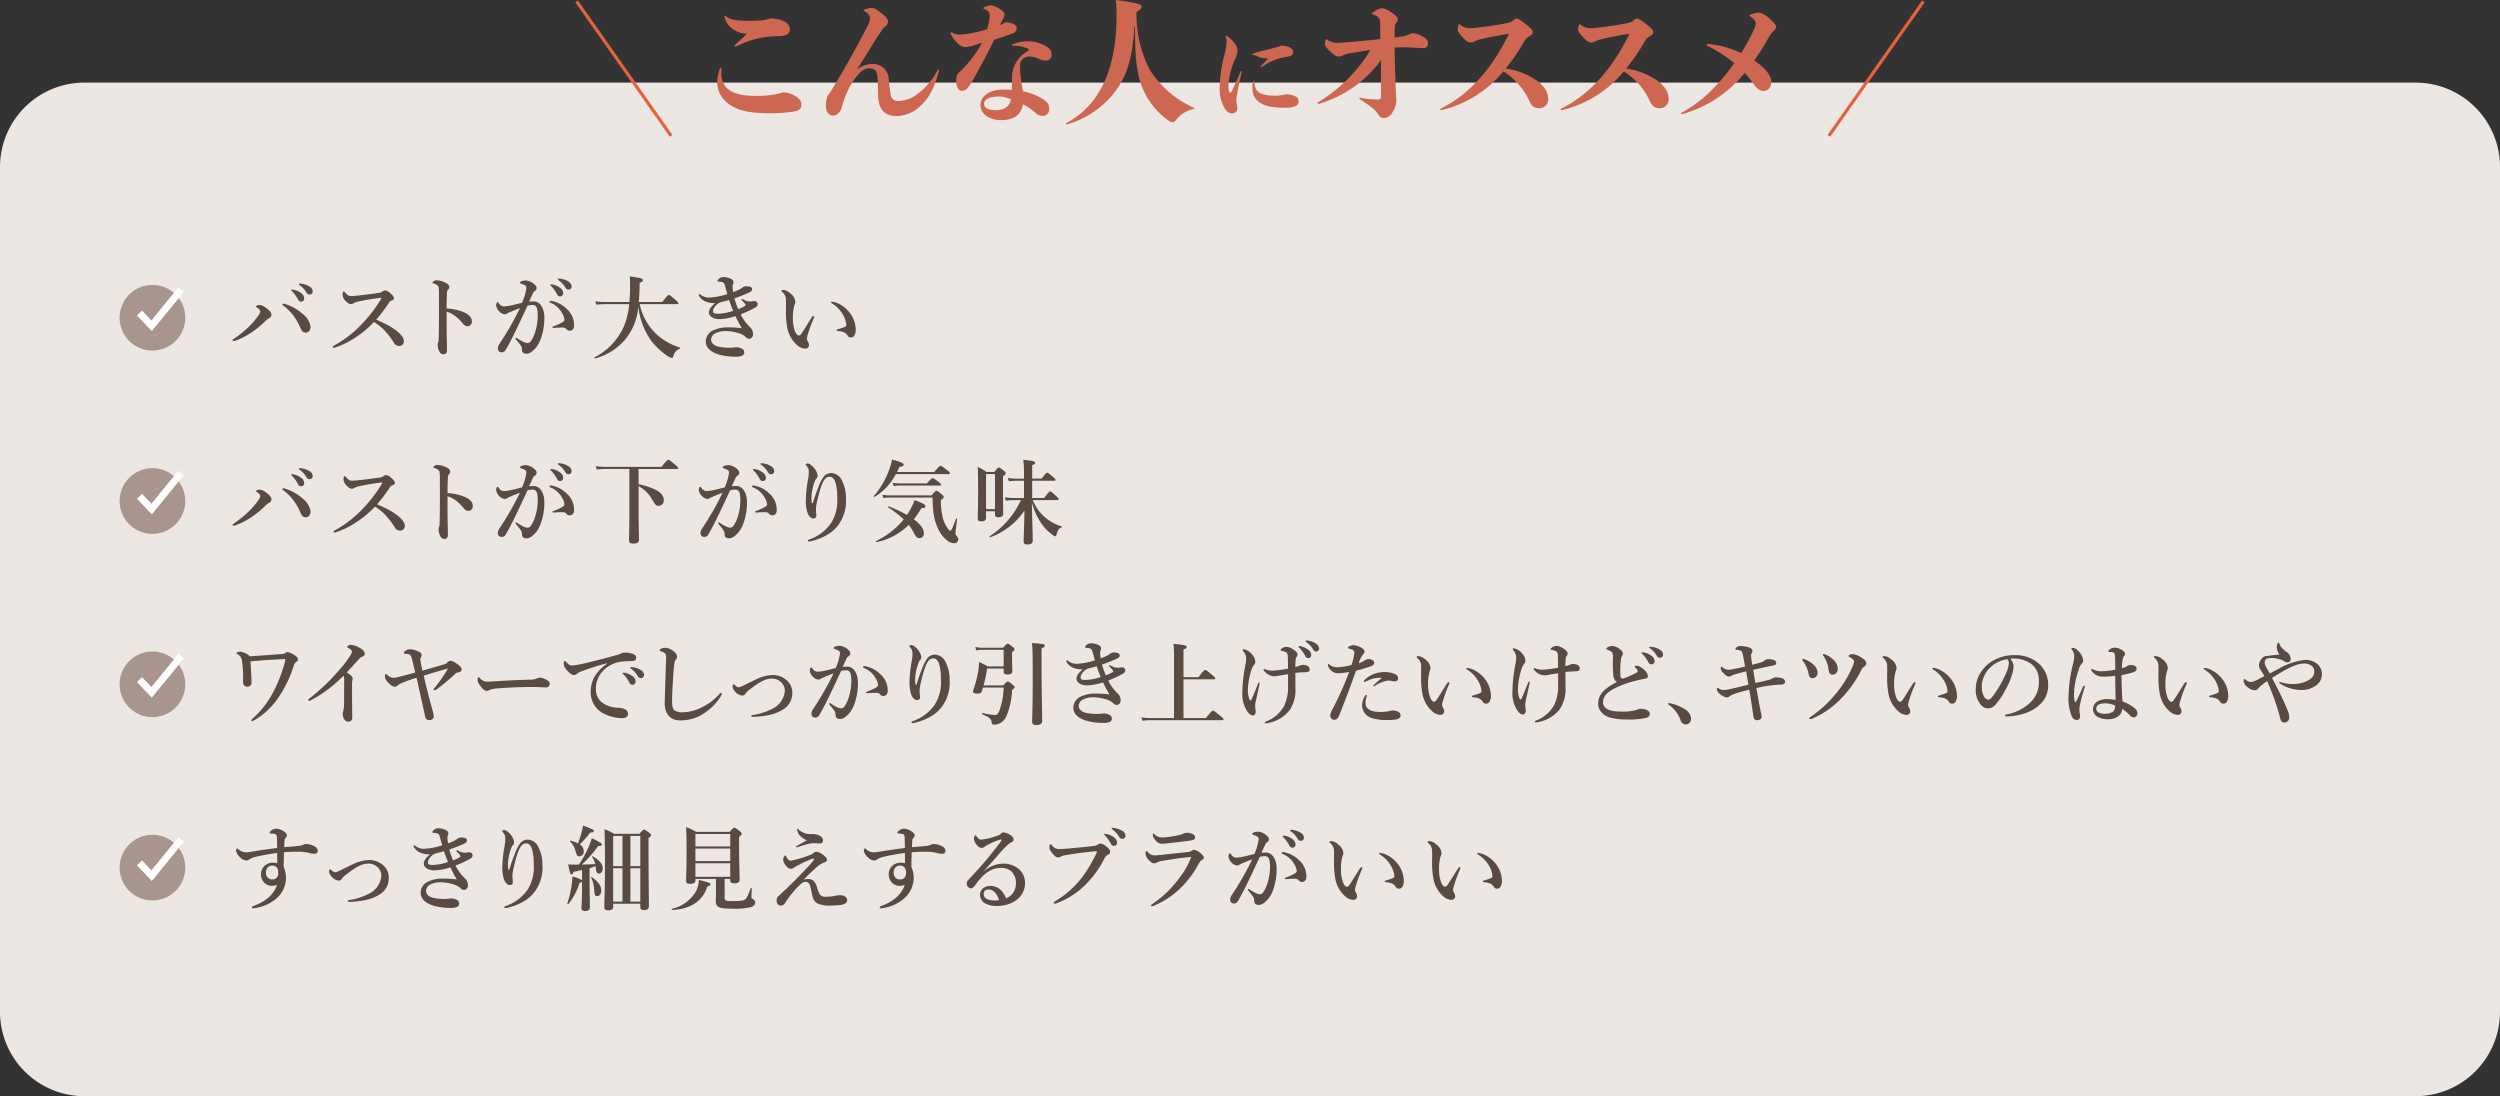 <svg xmlns="http://www.w3.org/2000/svg" width="509.626" height="223.454" viewBox="0 0 509.626 223.454"><rect x="0" y="0" width="509.626" height="223.454" fill="#333333" stroke="none"/><g transform="translate(-687.236 -7561.554)"><path d="M1179.655,647.8H704.442a17.206,17.206,0,0,1-17.206-17.207v-172.2a17.206,17.206,0,0,1,17.206-17.207h475.213a17.207,17.207,0,0,1,17.207,17.207v172.2a17.207,17.207,0,0,1-17.207,17.207" transform="translate(0 7137.209)" fill="#ece7e3"/><path d="M725,489.113a6.69,6.69,0,1,1-6.69-6.69,6.69,6.69,0,0,1,6.69,6.69" transform="translate(0 7137.209)" fill="#a8958e"/><path d="M715.675,488.153l2.467,2.6,6.019-7.375" transform="translate(0 7137.209)" fill="none" stroke="#fff" stroke-miterlimit="10" stroke-width="1.436"/><path d="M725,526.479a6.69,6.69,0,1,1-6.69-6.69,6.69,6.69,0,0,1,6.69,6.69" transform="translate(0 7137.209)" fill="#a8958e"/><path d="M715.675,525.518l2.467,2.6,6.019-7.376" transform="translate(0 7137.209)" fill="none" stroke="#fff" stroke-miterlimit="10" stroke-width="1.436"/><path d="M725,563.844a6.69,6.69,0,1,1-6.69-6.69,6.69,6.69,0,0,1,6.69,6.69" transform="translate(0 7137.209)" fill="#a8958e"/><path d="M715.675,562.883l2.467,2.6,6.019-7.376" transform="translate(0 7137.209)" fill="none" stroke="#fff" stroke-miterlimit="10" stroke-width="1.436"/><path d="M834.295,439.211a4.072,4.072,0,0,0,.791,2.73c.973,1.2,2.738,1.949,6.237,1.949a22.87,22.87,0,0,0,3.559-.239,16.161,16.161,0,0,0,1.978-.48c1.674.03,3.742,1.11,3.742,2.4,0,1.02-.486,1.35-1.612,1.529a34,34,0,0,1-4.838.33c-4.9,0-7.241-.78-9.066-2.49a5.279,5.279,0,0,1-1.644-3.959,9.081,9.081,0,0,1,.548-2.64.154.154,0,0,1,.152-.119.183.183,0,0,1,.183.209,7.038,7.038,0,0,0-.03.78m5.233-8.01a4.85,4.85,0,0,1-3.773-1.739,4.473,4.473,0,0,1-.882-1.8c0-.09,0-.149.06-.149s.091,0,.243.12c.944.779,2.313.96,4.565.96.851,0,1.886-.031,2.525-.09a7.057,7.057,0,0,0,2.038-.42c2.8.149,3.955,1.17,3.955,2.22,0,.87-.638,1.349-2.129,1.41a24.3,24.3,0,0,0-3.286.239,19.945,19.945,0,0,0-5.477,1.83.52.52,0,0,1-.243.061.14.14,0,0,1-.153-.12c0-.09.062-.151.153-.241.7-.66,1.7-1.59,2.4-2.28" transform="translate(0 7137.209)" fill="#ce6752"/><path d="M878.651,438.735c-.86,3.338-1.942,5.472-3.664,7.086a7.263,7.263,0,0,1-4.968,2.188c-2.138,0-3.553-1.039-3.747-3.693-.083-1.148-.028-2.653-.167-4.3-.083-1.231-.666-1.751-1.582-1.751-.722,0-1.415.219-2.47,1.423a14.185,14.185,0,0,0-2.082,3.337,20.689,20.689,0,0,0-1.11,3.119c-.333,1.149-1,1.751-1.8,1.751s-1.471-.574-1.471-2.024a5.774,5.774,0,0,1,.334-1.97A12.18,12.18,0,0,0,857,442.292c2.692-4.4,4.69-8.044,7.078-12.613a3.627,3.627,0,0,0,.5-1.641c0-.492-.361-1.013-1.166-1.423-.111-.055-.139-.109-.139-.164s.028-.082.139-.137a4.668,4.668,0,0,1,1.5-.328c.527,0,.888.164,2.248,1.23.777.6,1.083,1.123,1.083,1.505a1.084,1.084,0,0,1-.556,1.013,3.469,3.469,0,0,0-.776.93c-1.582,2.244-2.721,4.323-4.942,7.8a5.51,5.51,0,0,1,3.081-1.1,3.253,3.253,0,0,1,3.359,3.146c.111.822.167,1.861.388,3.01a1.44,1.44,0,0,0,1.666,1.4,6.131,6.131,0,0,0,3.608-1.287,13.862,13.862,0,0,0,4.274-4.952c.056-.109.112-.164.2-.164.055,0,.111.055.111.164Z" transform="translate(0 7137.209)" fill="#ce6752"/><path d="M888.8,428.994a9.885,9.885,0,0,0,.2-1.613c0-.466-.279-.876-1.2-1.259-.138-.054-.138-.082-.138-.136s.028-.082.25-.192a3.576,3.576,0,0,1,1.36-.356,4.663,4.663,0,0,1,1.665.657c.8.52,1.083.82,1.083,1.177a2.607,2.607,0,0,1-.389,1.012c-.194.382-.361.738-.555,1.176a5.177,5.177,0,0,0,1.11-.575c1.5.082,2.276.521,2.3,1.178a1.048,1.048,0,0,1-.666,1.039c-1.361.492-2.581.9-3.942,1.367-1.166,2.49-2.359,4.679-4,7.634a13.967,13.967,0,0,1-1.5,2.325,1.755,1.755,0,0,1-1.11.438c-.611,0-1.11-.848-1.11-1.97a2.544,2.544,0,0,1,.416-1.669,7.307,7.307,0,0,0,1.083-1.012,24.08,24.08,0,0,0,3.774-5.171q-.583.205-1.249.41a7.447,7.447,0,0,1-2.165.493,2.437,2.437,0,0,1-1.415-.629,6.239,6.239,0,0,1-1.5-2,.811.811,0,0,1-.083-.3c0-.055.054-.082.11-.082a.745.745,0,0,1,.278.109,3.212,3.212,0,0,0,1.666.356,17.341,17.341,0,0,0,2.359-.328,30.32,30.32,0,0,0,3.025-.767,13.074,13.074,0,0,0,.333-1.314m4.746,11.437a6.1,6.1,0,0,1,3.136-5.608c.14-.082.306-.192.306-.329,0-.082-.112-.164-.222-.218a6.76,6.76,0,0,0-3.109-.6.13.13,0,0,1-.139-.137c0-.054.028-.109.139-.164a8.415,8.415,0,0,1,2.915-.6,7.232,7.232,0,0,1,3.719.875c.888.492,1.333.958,1.333,1.86a1.157,1.157,0,0,1-1.3,1.177,3.83,3.83,0,0,1-1.36-.355,3.74,3.74,0,0,0-1.75-.439,1.819,1.819,0,0,0-2.025,2.053,18.122,18.122,0,0,0,.139,2.352c.083.684.25,1.56.471,2.654a13.368,13.368,0,0,1,3.969,1.532c.972.63,1.361,1.1,1.361,2.024a1.35,1.35,0,0,1-1.332,1.478,2.323,2.323,0,0,1-1.667-.793,10.021,10.021,0,0,0-2.358-1.56c-.361,2.025-1.722,3.2-4.414,3.2-2.442,0-4.246-1.258-4.246-3.09,0-1.807,1.942-3.121,4.413-3.121a16.513,16.513,0,0,1,1.971.055c0-.847.055-1.669.055-2.243m-2.775,3.584c-1.888.027-2.915.574-2.915,1.5,0,.82.806,1.313,2.442,1.286,1.722-.027,2.748-.794,3.026-2.217a6.226,6.226,0,0,0-2.553-.574" transform="translate(0 7137.209)" fill="#ce6752"/><path d="M918.912,427.327a24.2,24.2,0,0,0,2.748,11.3,20.481,20.481,0,0,0,8.909,7.66c.167.055.167.246,0,.274a6.047,6.047,0,0,0-3.553,2.189c-.333.437-.5.519-.721.519a1.574,1.574,0,0,1-.888-.382,15.036,15.036,0,0,1-5.995-8.837c-.611-2.846-.777-4.214-.806-10.315l-.138.082c-.361,7.3-1.971,10.889-4.608,14.063a19.105,19.105,0,0,1-9.1,5.827c-.167.055-.306-.192-.167-.274a16.729,16.729,0,0,0,6.8-6.566c2.025-3.255,3.441-8.562,3.441-14.828a26.016,26.016,0,0,0-.139-3.693c4.635.574,5.274.984,5.274,1.313,0,.41-.2.6-1.055,1.121Z" transform="translate(0 7137.209)" fill="#ce6752"/><path d="M938.883,433.109a2.478,2.478,0,0,1,.616,1.54,5.733,5.733,0,0,1-.66,2.148,15.587,15.587,0,0,0-1.189,4.8c0,1.194.2,1.65.353,1.65.132,0,.242-.13.374-.391.594-1.236,1.21-2.647,1.738-3.884.044-.108.088-.152.132-.152.065,0,.11.065.11.174-.4,1.714-.77,3.537-.946,4.643a10.642,10.642,0,0,0-.154,1.172,4.254,4.254,0,0,0,.088.716,3.949,3.949,0,0,1,.132.89,1.04,1.04,0,0,1-1.123,1.041c-.616,0-1.011-.347-1.473-1.041a7.667,7.667,0,0,1-1.013-4.319,28.006,28.006,0,0,1,.946-6.466,12.879,12.879,0,0,0,.462-2.668,2.823,2.823,0,0,0-.2-1.15.242.242,0,0,1-.021-.108c0-.044.021-.087.065-.087a.31.31,0,0,1,.133.043,5.633,5.633,0,0,1,1.628,1.454m6.226,1.475c.748-.173,1.607-.412,2.487-.651a2.509,2.509,0,0,0,.748-.282c1.541-.022,2.509.607,2.509,1.259,0,.542-.309.846-1.254,1.019a11.418,11.418,0,0,0-5.106,2.04.293.293,0,0,1-.176.065.08.08,0,0,1-.088-.086c0-.044,0-.044.088-.153.418-.455.924-1,1.254-1.367.067-.064.089-.087.089-.13s-.044-.065-.133-.065a3.388,3.388,0,0,1-1.649-.3,4.235,4.235,0,0,0-1.276-.412c-.132-.021-.177-.021-.177-.065,0-.065.066-.086.2-.152a15.742,15.742,0,0,1,2.486-.716m-2.068,7.312c.33,1.389,1.717,1.932,3.719,1.932a8.485,8.485,0,0,0,2.112-.153,3.35,3.35,0,0,1,.771-.108,2.055,2.055,0,0,1,.483.044c1.475.282,1.826.759,1.826,1.323a1.027,1.027,0,0,1-.7,1.064,5.684,5.684,0,0,1-2.135.3c-3.257,0-6.579-.564-6.579-4.123a4.342,4.342,0,0,1,.154-1.236c.044-.131.066-.152.132-.152s.111.065.111.152a4.119,4.119,0,0,0,.109.954" transform="translate(0 7137.209)" fill="#ce6752"/><path d="M968.776,436.574a24.064,24.064,0,0,1-12.712,8.946c-.194,0-.25-.027-.25-.136,0-.082.027-.137.166-.219a31.874,31.874,0,0,0,10.631-10.615c-1.388.191-2.8.41-4.163.656a6.34,6.34,0,0,0-1.472.437,2.022,2.022,0,0,1-.888.219c-.5,0-.971-.355-1.86-1.2-.443-.439-.915-.958-.915-1.341a3.151,3.151,0,0,1,.139-.794c.054-.191.083-.191.138-.191a.372.372,0,0,1,.195.082,3.5,3.5,0,0,0,2.109.657c.694,0,1.915-.109,3.858-.273,1.527-.137,3.192-.3,4.857-.494l-.027-3.5c-.029-.82-.528-1.175-1.472-1.531-.139-.055-.222-.083-.222-.165,0-.054.056-.109.2-.219a4.74,4.74,0,0,1,1.8-.875,3.429,3.429,0,0,1,1.888.793c1.138.794,1.388,1.122,1.388,1.478a1.147,1.147,0,0,1-.3.711c-.278.329-.333.767-.333,2.244v.738c.416-.054.638-.082,1.442-.191a4.161,4.161,0,0,0,1.416-.383,1.817,1.817,0,0,1,.888-.3,4.448,4.448,0,0,1,1.86.629c.972.492,1.194.9,1.194,1.478a.842.842,0,0,1-.833.929c-.416,0-1.138-.027-1.971-.082-.888-.054-1.748-.082-2.525-.082-.389,0-.889.028-1.471.055.027,2.408.083,4.4.139,5.992.11,2.818.138,3.584.221,4.788a4.486,4.486,0,0,1-.8,2.435,2.174,2.174,0,0,1-1.777,1.177,1.322,1.322,0,0,1-1.138-.767,6.069,6.069,0,0,0-1.554-1.587c-.527-.383-1.083-.82-2.109-1.45-.139-.082-.167-.164-.167-.219,0-.082.028-.137.167-.137a17.793,17.793,0,0,0,3.5.356c.583,0,.749-.191.749-.629,0-.958-.028-3.475-.028-5.226Z" transform="translate(0 7137.209)" fill="#ce6752"/><path d="M981.01,446.806c-.139,0-.194-.082-.194-.164s.028-.11.111-.165c4.829-2.352,9.909-6.977,13.9-15.237-1.553.217-3.747.628-5.718,1.092a5.955,5.955,0,0,0-1.193.411,1.993,1.993,0,0,1-.916.247c-.416,0-.722-.082-1.692-1.15-.833-.9-.945-1.231-.945-1.532a3.329,3.329,0,0,1,.2-.875c.055-.136.083-.164.138-.164s.056,0,.167.082a2.86,2.86,0,0,0,1.943.738,13.372,13.372,0,0,0,1.36-.082c2.082-.219,4.192-.547,6.024-.9.943-.193,1.137-.275,1.387-.521a1.269,1.269,0,0,1,.777-.464c.278,0,.75.246,1.943,1.177,1.055.847,1.388,1.175,1.388,1.559s-.139.519-.666.875a2.307,2.307,0,0,0-.972.9,42.766,42.766,0,0,1-3.886,5.691,14.552,14.552,0,0,1,5.995,2.215,7.175,7.175,0,0,1,1.944,1.806,3.522,3.522,0,0,1,.721,2,1.8,1.8,0,0,1-1.915,2.052c-.971,0-1.5-.439-2.026-1.7a14.2,14.2,0,0,0-5.19-5.8,23.291,23.291,0,0,1-12.629,7.907Z" transform="translate(0 7137.209)" fill="#ce6752"/><path d="M1005.568,446.806c-.139,0-.194-.082-.194-.164s.028-.11.111-.165c4.829-2.352,9.909-6.977,13.905-15.237-1.553.217-3.747.628-5.718,1.092a5.957,5.957,0,0,0-1.193.411,1.993,1.993,0,0,1-.916.247c-.416,0-.722-.082-1.692-1.15-.833-.9-.945-1.231-.945-1.532a3.331,3.331,0,0,1,.195-.875c.055-.136.083-.164.138-.164s.056,0,.167.082a2.86,2.86,0,0,0,1.943.738,13.371,13.371,0,0,0,1.36-.082c2.082-.219,4.192-.547,6.024-.9.943-.193,1.137-.275,1.387-.521a1.269,1.269,0,0,1,.777-.464c.278,0,.75.246,1.943,1.177,1.055.847,1.388,1.175,1.388,1.559s-.139.519-.666.875a2.307,2.307,0,0,0-.972.9,42.76,42.76,0,0,1-3.886,5.691,14.552,14.552,0,0,1,5.995,2.215,7.175,7.175,0,0,1,1.944,1.806,3.522,3.522,0,0,1,.721,2,1.8,1.8,0,0,1-1.915,2.052c-.971,0-1.5-.439-2.026-1.7a14.2,14.2,0,0,0-5.19-5.8,23.291,23.291,0,0,1-12.629,7.907Z" transform="translate(0 7137.209)" fill="#ce6752"/><path d="M1036.483,444.864a26.573,26.573,0,0,1-6.356,2.763c-.139,0-.195-.055-.195-.137s.029-.137.14-.191a27.339,27.339,0,0,0,5.023-3.557,40.557,40.557,0,0,0,5.662-6.512,25.283,25.283,0,0,0-5.44-3.529.259.259,0,0,1-.166-.219c0-.109.11-.191.277-.191a20.777,20.777,0,0,1,6.745,1.86,37.079,37.079,0,0,0,2.526-4.624,3.538,3.538,0,0,0,.444-1.476q0-.576-1.166-1.4c-.139-.109-.139-.109-.139-.164s.056-.109.278-.191a5.987,5.987,0,0,1,1.721-.384,4.746,4.746,0,0,1,2.359,1.45c.972.876,1.083,1.122,1.083,1.505,0,.3-.14.492-.528.82a6.81,6.81,0,0,0-1,1.341,53.858,53.858,0,0,1-2.915,4.651c2.137,1.423,3.47,3.01,3.47,4.295,0,1.341-.75,1.915-1.637,1.915-.722,0-1.333-.492-2.166-1.7a18.656,18.656,0,0,0-1.61-1.97,25.786,25.786,0,0,1-6.411,5.637" transform="translate(0 7137.209)" fill="#ce6752"/><path d="M0,0,19.267,27.407" transform="translate(804.777 7561.841)" fill="none" stroke="#e5613f" stroke-width="0.659"/><path d="M19.267,0,0,27.407" transform="translate(1060.054 7561.841)" fill="none" stroke="#e5613f" stroke-width="0.659"/><path d="M725,490.339a6.69,6.69,0,1,1-6.69-6.69,6.69,6.69,0,0,1,6.69,6.69" transform="translate(0 7248.08)" fill="#a8958e"/><path d="M715.675,489.379l2.467,2.6,6.019-7.375" transform="translate(0 7248.08)" fill="none" stroke="#fff" stroke-miterlimit="10" stroke-width="1.436"/><path d="M10.722-9.84c-.113,0-.188.038-.188.15s.113.188.338.357a9.325,9.325,0,0,1,1.784,1.765,11.862,11.862,0,0,1,1.483,2.5c.263.563.432,1.127,1.164,1.127.695,0,.976-.638.976-1.239a4.224,4.224,0,0,0-1.634-2.591,9.306,9.306,0,0,0-3.3-1.915A1.939,1.939,0,0,0,10.722-9.84ZM5.84-9.577c-.263,0-.695.188-.695.282,0,.056.038.113.188.207.469.319.695.6.695.789,0,.263-.131.507-.488,1.014A16.231,16.231,0,0,1,3.718-5.164,21.484,21.484,0,0,1,.789-2.779c-.3.207-.413.244-.413.376,0,.113.075.169.244.169a2.581,2.581,0,0,0,.732-.207,16.194,16.194,0,0,0,3.418-1.9A18.75,18.75,0,0,0,6.985-6.215a3.246,3.246,0,0,1,.883-.695A.75.75,0,0,0,8.3-7.567c0-.394-.244-.807-1.014-1.352A2.543,2.543,0,0,0,5.84-9.577Zm7.154-3.061a1.644,1.644,0,0,0-.432-.075c-.131,0-.225.019-.225.131,0,.075.131.169.207.244a7.028,7.028,0,0,1,1.183,1.652.673.673,0,0,0,.638.432.631.631,0,0,0,.62-.657,1.407,1.407,0,0,0-.695-1.127A3.441,3.441,0,0,0,12.994-12.637Zm1.54-1.258a2.594,2.594,0,0,0-.488-.056.148.148,0,0,0-.15.15c0,.075.15.169.225.225a4.765,4.765,0,0,1,1.314,1.465.718.718,0,0,0,.695.413.629.629,0,0,0,.582-.695,1.143,1.143,0,0,0-.676-.958A4.385,4.385,0,0,0,14.534-13.9ZM29.65-6.572A30.73,30.73,0,0,0,32.2-9.952c.169-.244.282-.394.451-.451.563-.188.62-.376.62-.563,0-.263-.225-.563-.789-1.052a1.5,1.5,0,0,0-1-.507.708.708,0,0,0-.545.207,1.4,1.4,0,0,1-.751.282c-1.333.188-2.591.357-4.131.526-.732.075-1.2.113-1.427.113-.563,0-.77-.131-1.3-.714-.131-.15-.207-.225-.263-.225-.113,0-.244.131-.244.488a1.607,1.607,0,0,0,.394,1.2c.526.657.9.883,1.258.883a1.132,1.132,0,0,0,.657-.207,2.8,2.8,0,0,1,.864-.3c1.483-.319,3.173-.6,4.488-.751.188-.019.244,0,.244.056a.581.581,0,0,1-.113.225,28.105,28.105,0,0,1-3.812,4.976,22.864,22.864,0,0,1-5.877,4.544.255.255,0,0,0-.131.207c0,.131.094.169.188.169a1.184,1.184,0,0,0,.413-.094,16.675,16.675,0,0,0,3.211-1.483,21.534,21.534,0,0,0,4.6-3.68A11.249,11.249,0,0,1,31.1-4.657a15.758,15.758,0,0,1,2.178,2.8,1.23,1.23,0,0,0,1.164.638A.939.939,0,0,0,35.3-2.235c0-.545-.451-1.277-1.577-2.141a11.992,11.992,0,0,0-1.8-1.145A24.342,24.342,0,0,0,29.65-6.572ZM44.015-8.863c0-1.746.038-2.854.094-3.38a.586.586,0,0,1,.131-.376.806.806,0,0,0,.319-.6c0-.357-.244-.657-.751-.883a4.469,4.469,0,0,0-1.9-.507,1.086,1.086,0,0,0-.526.169c-.113.075-.244.169-.244.282,0,.075.056.131.188.169a2.608,2.608,0,0,1,.657.3.867.867,0,0,1,.394.432,9.849,9.849,0,0,1,.075,1.6c0,1.765.019,3.361,0,5.145-.019,3.436-.056,3.962-.075,4.206a.692.692,0,0,1-.094.319,1.952,1.952,0,0,0-.094.545A3.182,3.182,0,0,0,42.607.038.868.868,0,0,0,43.4.469c.376,0,.695-.169.695-.883-.038-2.028-.075-3.756-.075-4.544V-8.225a5.545,5.545,0,0,1,1.953,1.07A10.4,10.4,0,0,1,47.32-5.784a1.266,1.266,0,0,0,1.033.545.932.932,0,0,0,.807-1c0-.845-.62-1.427-1.746-1.9A10.594,10.594,0,0,0,44.015-8.863Zm21.519-4.9a.807.807,0,0,0-.3,0c-.056.019-.094.038-.094.113s.131.169.207.244a7.028,7.028,0,0,1,1.183,1.652.673.673,0,0,0,.638.432.631.631,0,0,0,.62-.657,1.407,1.407,0,0,0-.695-1.127A3.666,3.666,0,0,0,65.534-13.764Zm1.5-1.183a.492.492,0,0,0-.3.019.114.114,0,0,0-.056.113c0,.075.15.169.225.225a4.765,4.765,0,0,1,1.314,1.465.718.718,0,0,0,.695.413.629.629,0,0,0,.582-.695,1.206,1.206,0,0,0-.676-.958A3.857,3.857,0,0,0,67.036-14.947Zm.77,9.971a.836.836,0,0,1,.638.338.887.887,0,0,0,.77.3c.319-.019.789-.282.789-1.033a4.417,4.417,0,0,0-1.577-3.474A5.788,5.788,0,0,0,65.384-10.4c-.056,0-.094-.019-.131-.019-.188,0-.282.056-.282.188,0,.113.15.188.338.263a4.558,4.558,0,0,1,2.159,1.915,3.1,3.1,0,0,1,.563,1.54c0,.3-.62.657-2.272,1.314-.169.075-.169.094-.169.169s.038.131.207.131c.131,0,.357-.019.563-.038C66.736-4.957,67.149-4.976,67.806-4.976Zm-6.985-5.277c.282-.62.545-1.145.714-1.54a1.383,1.383,0,0,1,.394-.582.739.739,0,0,0,.432-.6.735.735,0,0,0-.169-.526,3.066,3.066,0,0,0-1.972-1.07,2.965,2.965,0,0,0-.92.15c-.188.056-.319.169-.319.338,0,.113.131.131.282.188a4.69,4.69,0,0,1,.732.319.56.56,0,0,1,.282.545,10.794,10.794,0,0,1-.883,3c-.77.188-1.483.394-2.178.526a7.783,7.783,0,0,1-1.615.225,1.43,1.43,0,0,1-.958-.657c-.075-.113-.094-.207-.244-.207-.169,0-.282.282-.282.676a2.16,2.16,0,0,0,.714,1.277,1.611,1.611,0,0,0,1.052.507.737.737,0,0,0,.488-.169,3.74,3.74,0,0,1,.545-.263c.6-.263,1.314-.545,2.047-.826a60.215,60.215,0,0,1-4.15,7.248,1.746,1.746,0,0,0-.357,1.014.76.76,0,0,0,.714.751A.9.9,0,0,0,56-.338c.488-.807,1.164-2.066,1.859-3.493.789-1.6,1.8-3.812,2.648-5.6a5.169,5.169,0,0,1,.976-.15c.845,0,1.108.526,1.108,2.291A11.527,11.527,0,0,1,62.135-4.3a6.652,6.652,0,0,1-.976,2.141.814.814,0,0,1-.714.338,1.99,1.99,0,0,1-.714-.207,8.153,8.153,0,0,1-1.277-.732.419.419,0,0,0-.244-.113.138.138,0,0,0-.15.15c0,.056.038.113.131.225A11.17,11.17,0,0,1,59-1.483a1.5,1.5,0,0,1,.376,1c-.019.6.357.845.92.845.638,0,1.183-.432,1.84-1.127a6.106,6.106,0,0,0,1.108-2.009,12.524,12.524,0,0,0,.695-4.263c0-1.9-.92-3.267-2.141-3.267A6.248,6.248,0,0,0,60.821-10.253Zm30.195.507c.188,0,.244-.056.244-.188s-.15-.3-.582-.676c-1-.864-1.183-1.014-1.352-1.014-.131,0-.357.15-1.352,1.446H83.185a38.849,38.849,0,0,0,.169-3.906c.526-.225.657-.338.657-.545,0-.357-.413-.469-2.666-.77.056.77.075,1.089.075,1.746,0,1.277-.056,2.422-.15,3.474H76.275a13.181,13.181,0,0,1-1.953-.15l.207.695a15.238,15.238,0,0,1,1.709-.113h4.995a15.339,15.339,0,0,1-1.052,4.469,12.918,12.918,0,0,1-6.046,6.384c-.075.038.038.244.131.225a12.211,12.211,0,0,0,6.178-3.906,12,12,0,0,0,2.648-6.685,14.915,14.915,0,0,0,2.666,7.042A15.189,15.189,0,0,0,88.8.657a2.6,2.6,0,0,0,1.164.563c.131,0,.207-.113.282-.376a2.025,2.025,0,0,1,1.314-1.5c.094-.038.113-.207.019-.244a12.572,12.572,0,0,1-4.713-2.648,11.72,11.72,0,0,1-3.493-6.2Zm7.793-.225A4.4,4.4,0,0,0,98-9.22a1.9,1.9,0,0,0-.526,1.183c0,.751.939,1.352,2.122,1.352a11.331,11.331,0,0,0,3.3-.62,26.164,26.164,0,0,0,1.3,2.46,26.061,26.061,0,0,0-2.892-.169,6.848,6.848,0,0,0-2.967.62,2.523,2.523,0,0,0-1.5,2.235c0,1.033.638,1.972,2.366,2.591a12.027,12.027,0,0,0,3.737.526,2.775,2.775,0,0,0,1.39-.225.725.725,0,0,0,.357-.6.85.85,0,0,0-.563-.845,2.3,2.3,0,0,0-1.07-.244c-.338,0-.751.094-1.333.094a11.978,11.978,0,0,1-2.159-.188c-1.164-.225-1.634-.864-1.634-1.521a1.543,1.543,0,0,1,.92-1.258,4.707,4.707,0,0,1,2.178-.432,9.49,9.49,0,0,1,2.8.526,3.332,3.332,0,0,1,1.089.638,1.213,1.213,0,0,0,.77.413.869.869,0,0,0,.789-.939,1.93,1.93,0,0,0-.751-1.559,9.222,9.222,0,0,1-1.765-2.5,19.519,19.519,0,0,0,3.023-1.408.782.782,0,0,0,.451-.695.678.678,0,0,0-.563-.582,1.354,1.354,0,0,0-.507.038,3.953,3.953,0,0,1-.469.038,2.478,2.478,0,0,1-1.258-.338c-.225-.113-.3-.169-.376-.169a.126.126,0,0,0-.131.113c0,.075.038.131.131.225.488.469.695.789.695.883s-.019.131-.131.207a6.911,6.911,0,0,1-1.371.638,16.3,16.3,0,0,1-.77-2.2c.883-.3,1.9-.695,2.742-1.07.714-.319.864-.469.864-.826,0-.394-.469-.563-1.183-.563a1.173,1.173,0,0,0-.732.225,2.111,2.111,0,0,1-.282.207,3.551,3.551,0,0,1-.394.225,8.766,8.766,0,0,1-1.277.526,9.963,9.963,0,0,1-.113-1,1.145,1.145,0,0,1,.075-.563,1,1,0,0,0,.113-.451c0-.319-.263-.6-.751-.789a3.981,3.981,0,0,0-1.314-.263,1.407,1.407,0,0,0-1.089.545.372.372,0,0,0-.113.244.127.127,0,0,0,.131.131c.056,0,.15.019.244.019a3.231,3.231,0,0,1,.545.094.717.717,0,0,1,.563.582c.188.638.413,1.465.526,1.859a14.084,14.084,0,0,1-3.68.714,2.786,2.786,0,0,1-1.784-.6.337.337,0,0,0-.244-.094.133.133,0,0,0-.131.15.462.462,0,0,0,.075.207,2.725,2.725,0,0,0,1.446,1.183A4.325,4.325,0,0,0,98.808-9.971Zm1.014-.15c.62-.15.939-.225,1.765-.469.357,1,.526,1.446.826,2.2a10.207,10.207,0,0,1-3.211.6c-.638,0-.883-.169-.883-.488a1.478,1.478,0,0,1,.188-.676,3.393,3.393,0,0,1,.695-.807A2.913,2.913,0,0,1,99.822-10.121Zm22.74-.131c-.094,0-.169.038-.169.131,0,.113.113.169.244.263a6.34,6.34,0,0,1,1.953,1.915,5.276,5.276,0,0,1,.9,2.385.433.433,0,0,1-.3.451,12.929,12.929,0,0,1-1.314.451c-.188.056-.357.094-.357.207s.056.169.282.188c1.2.094,1.634.413,1.972.939a.682.682,0,0,0,.695.357.723.723,0,0,0,.657-.394,2.166,2.166,0,0,0,.282-1.352,5.8,5.8,0,0,0-.676-2.46,6.477,6.477,0,0,0-2.516-2.516A4.162,4.162,0,0,0,122.562-10.253Zm-3.68,3.342a.787.787,0,0,0,.075-.3c0-.094-.094-.131-.188-.131s-.225.15-.376.376c-1.033,1.615-1.521,2.479-2.1,3.286a.694.694,0,0,1-.451.338c-.319,0-.62-.376-.826-.92a7.316,7.316,0,0,1-.413-2.629,9.239,9.239,0,0,1,.319-2.7,1.312,1.312,0,0,0,.169-.732,2.415,2.415,0,0,0-1.07-1.652,2.359,2.359,0,0,0-1.352-.676c-.319,0-.394.038-.394.188,0,.113.038.113.131.207a2.039,2.039,0,0,1,.77,1.408c.038.92,0,1.8,0,2.61a17.5,17.5,0,0,0,.244,3.08,6.262,6.262,0,0,0,1.953,3.68,2.642,2.642,0,0,0,1.8.807.723.723,0,0,0,.714-.77,1.728,1.728,0,0,0-.3-.807,1.13,1.13,0,0,1-.131-.507,6.582,6.582,0,0,1,.244-1A26.217,26.217,0,0,1,118.882-6.91Z" transform="translate(734.265 7633.3)" fill="#594a42"/><path d="M10.722-9.84c-.113,0-.188.038-.188.15s.113.188.338.357a9.325,9.325,0,0,1,1.784,1.765,11.862,11.862,0,0,1,1.483,2.5c.263.563.432,1.127,1.164,1.127.695,0,.976-.638.976-1.239a4.224,4.224,0,0,0-1.634-2.591,9.306,9.306,0,0,0-3.3-1.915A1.939,1.939,0,0,0,10.722-9.84ZM5.84-9.577c-.263,0-.695.188-.695.282,0,.056.038.113.188.207.469.319.695.6.695.789,0,.263-.131.507-.488,1.014A16.231,16.231,0,0,1,3.718-5.164,21.484,21.484,0,0,1,.789-2.779c-.3.207-.413.244-.413.376,0,.113.075.169.244.169a2.581,2.581,0,0,0,.732-.207,16.194,16.194,0,0,0,3.418-1.9A18.75,18.75,0,0,0,6.985-6.215a3.246,3.246,0,0,1,.883-.695A.75.75,0,0,0,8.3-7.567c0-.394-.244-.807-1.014-1.352A2.543,2.543,0,0,0,5.84-9.577Zm7.154-3.061a1.644,1.644,0,0,0-.432-.075c-.131,0-.225.019-.225.131,0,.075.131.169.207.244a7.028,7.028,0,0,1,1.183,1.652.673.673,0,0,0,.638.432.631.631,0,0,0,.62-.657,1.407,1.407,0,0,0-.695-1.127A3.441,3.441,0,0,0,12.994-12.637Zm1.54-1.258a2.594,2.594,0,0,0-.488-.056.148.148,0,0,0-.15.15c0,.075.15.169.225.225a4.765,4.765,0,0,1,1.314,1.465.718.718,0,0,0,.695.413.629.629,0,0,0,.582-.695,1.143,1.143,0,0,0-.676-.958A4.385,4.385,0,0,0,14.534-13.9Zm15.3,7.323a30.729,30.729,0,0,0,2.554-3.38c.169-.244.282-.394.451-.451.563-.188.62-.376.62-.563,0-.263-.225-.563-.789-1.052a1.5,1.5,0,0,0-1-.507.708.708,0,0,0-.545.207,1.4,1.4,0,0,1-.751.282c-1.333.188-2.591.357-4.131.526-.732.075-1.2.113-1.427.113-.563,0-.77-.131-1.3-.714-.131-.15-.207-.225-.263-.225-.113,0-.244.131-.244.488a1.607,1.607,0,0,0,.394,1.2c.526.657.9.883,1.258.883a1.132,1.132,0,0,0,.657-.207,2.8,2.8,0,0,1,.864-.3c1.483-.319,3.173-.6,4.488-.751.188-.019.244,0,.244.056a.581.581,0,0,1-.113.225A28.105,28.105,0,0,1,27-5.765a22.864,22.864,0,0,1-5.877,4.544.255.255,0,0,0-.131.207c0,.131.094.169.188.169a1.184,1.184,0,0,0,.413-.094,16.675,16.675,0,0,0,3.211-1.483,21.534,21.534,0,0,0,4.6-3.68,11.249,11.249,0,0,1,1.878,1.446,15.758,15.758,0,0,1,2.178,2.8,1.23,1.23,0,0,0,1.164.638.939.939,0,0,0,.864-1.014c0-.545-.451-1.277-1.577-2.141a11.992,11.992,0,0,0-1.8-1.145A24.342,24.342,0,0,0,29.838-6.572ZM44.2-8.863c0-1.746.038-2.854.094-3.38a.586.586,0,0,1,.131-.376.806.806,0,0,0,.319-.6c0-.357-.244-.657-.751-.883a4.469,4.469,0,0,0-1.9-.507,1.086,1.086,0,0,0-.526.169c-.113.075-.244.169-.244.282,0,.075.056.131.188.169a2.608,2.608,0,0,1,.657.3.867.867,0,0,1,.394.432,9.849,9.849,0,0,1,.075,1.6c0,1.765.019,3.361,0,5.145-.019,3.436-.056,3.962-.075,4.206a.692.692,0,0,1-.094.319,1.952,1.952,0,0,0-.094.545A3.182,3.182,0,0,0,42.794.038a.868.868,0,0,0,.789.432c.376,0,.695-.169.695-.883C44.24-2.441,44.2-4.169,44.2-4.957V-8.225a5.545,5.545,0,0,1,1.953,1.07,10.4,10.4,0,0,1,1.352,1.371,1.266,1.266,0,0,0,1.033.545.932.932,0,0,0,.807-1c0-.845-.62-1.427-1.746-1.9A10.594,10.594,0,0,0,44.2-8.863Zm21.331-4.9a.807.807,0,0,0-.3,0c-.056.019-.094.038-.094.113s.131.169.207.244a7.028,7.028,0,0,1,1.183,1.652.673.673,0,0,0,.638.432.631.631,0,0,0,.62-.657,1.407,1.407,0,0,0-.695-1.127A3.666,3.666,0,0,0,65.534-13.764Zm1.5-1.183a.492.492,0,0,0-.3.019.114.114,0,0,0-.056.113c0,.075.15.169.225.225a4.765,4.765,0,0,1,1.314,1.465.718.718,0,0,0,.695.413.629.629,0,0,0,.582-.695,1.206,1.206,0,0,0-.676-.958A3.857,3.857,0,0,0,67.036-14.947Zm.77,9.971a.836.836,0,0,1,.638.338.887.887,0,0,0,.77.3c.319-.019.789-.282.789-1.033a4.417,4.417,0,0,0-1.577-3.474A5.788,5.788,0,0,0,65.384-10.4c-.056,0-.094-.019-.131-.019-.188,0-.282.056-.282.188,0,.113.15.188.338.263a4.558,4.558,0,0,1,2.159,1.915,3.1,3.1,0,0,1,.563,1.54c0,.3-.62.657-2.272,1.314-.169.075-.169.094-.169.169s.038.131.207.131c.131,0,.357-.019.563-.038C66.736-4.957,67.149-4.976,67.806-4.976Zm-6.985-5.277c.282-.62.545-1.145.714-1.54a1.383,1.383,0,0,1,.394-.582.739.739,0,0,0,.432-.6.735.735,0,0,0-.169-.526,3.066,3.066,0,0,0-1.972-1.07,2.965,2.965,0,0,0-.92.15c-.188.056-.319.169-.319.338,0,.113.131.131.282.188a4.69,4.69,0,0,1,.732.319.56.56,0,0,1,.282.545,10.794,10.794,0,0,1-.883,3c-.77.188-1.483.394-2.178.526a7.783,7.783,0,0,1-1.615.225,1.43,1.43,0,0,1-.958-.657c-.075-.113-.094-.207-.244-.207-.169,0-.282.282-.282.676a2.16,2.16,0,0,0,.714,1.277,1.611,1.611,0,0,0,1.052.507.737.737,0,0,0,.488-.169,3.74,3.74,0,0,1,.545-.263c.6-.263,1.314-.545,2.047-.826a60.215,60.215,0,0,1-4.15,7.248,1.746,1.746,0,0,0-.357,1.014.76.76,0,0,0,.714.751A.9.9,0,0,0,56-.338c.488-.807,1.164-2.066,1.859-3.493.789-1.6,1.8-3.812,2.648-5.6a5.169,5.169,0,0,1,.976-.15c.845,0,1.108.526,1.108,2.291A11.527,11.527,0,0,1,62.135-4.3a6.652,6.652,0,0,1-.976,2.141.814.814,0,0,1-.714.338,1.99,1.99,0,0,1-.714-.207,8.153,8.153,0,0,1-1.277-.732.419.419,0,0,0-.244-.113.138.138,0,0,0-.15.15c0,.056.038.113.131.225A11.17,11.17,0,0,1,59-1.483a1.5,1.5,0,0,1,.376,1c-.019.6.357.845.92.845.638,0,1.183-.432,1.84-1.127a6.106,6.106,0,0,0,1.108-2.009,12.524,12.524,0,0,0,.695-4.263c0-1.9-.92-3.267-2.141-3.267A6.248,6.248,0,0,0,60.821-10.253Zm22.327-3.53h7.83c.188,0,.244-.056.244-.188s-.15-.3-.62-.695c-1.014-.845-1.221-1-1.39-1-.131,0-.357.15-1.39,1.446H76.388a13.234,13.234,0,0,1-1.972-.15l.207.695a15.545,15.545,0,0,1,1.728-.113h4.92v8.206c0,3.136-.075,5.84-.075,6.347,0,.488.282.657.883.657.789,0,1.145-.225,1.145-.807,0-1.446-.075-2.817-.075-6.328V-10.29A6.941,6.941,0,0,1,85.8-7.736c.807,1.352.92,1.465,1.465,1.465a1.086,1.086,0,0,0,1.014-1.2c0-1.408-1.709-2.46-5.126-3.211Zm23.7.019a.806.806,0,0,0-.3,0c-.056.019-.094.038-.094.113s.131.169.207.244a7.028,7.028,0,0,1,1.183,1.652.673.673,0,0,0,.638.432.631.631,0,0,0,.62-.657,1.407,1.407,0,0,0-.695-1.127A3.666,3.666,0,0,0,106.845-13.764Zm1.5-1.183a.492.492,0,0,0-.3.019.114.114,0,0,0-.056.113c0,.075.15.169.225.225a4.765,4.765,0,0,1,1.314,1.465.718.718,0,0,0,.695.413.629.629,0,0,0,.582-.695,1.206,1.206,0,0,0-.676-.958A3.857,3.857,0,0,0,108.347-14.947Zm.77,9.971a.836.836,0,0,1,.638.338.887.887,0,0,0,.77.3c.319-.019.789-.282.789-1.033a4.417,4.417,0,0,0-1.577-3.474,5.788,5.788,0,0,0-3.042-1.559c-.056,0-.094-.019-.131-.019-.188,0-.282.056-.282.188,0,.113.15.188.338.263a4.559,4.559,0,0,1,2.159,1.915,3.1,3.1,0,0,1,.563,1.54c0,.3-.62.657-2.272,1.314-.169.075-.169.094-.169.169s.038.131.207.131c.131,0,.357-.019.563-.038C108.047-4.957,108.46-4.976,109.117-4.976Zm-6.985-5.277c.282-.62.545-1.145.714-1.54a1.383,1.383,0,0,1,.394-.582.739.739,0,0,0,.432-.6.735.735,0,0,0-.169-.526,3.066,3.066,0,0,0-1.972-1.07,2.965,2.965,0,0,0-.92.15c-.188.056-.319.169-.319.338,0,.113.131.131.282.188a4.689,4.689,0,0,1,.732.319.56.56,0,0,1,.282.545,10.8,10.8,0,0,1-.883,3c-.77.188-1.483.394-2.178.526a7.783,7.783,0,0,1-1.615.225,1.43,1.43,0,0,1-.958-.657c-.075-.113-.094-.207-.244-.207-.169,0-.282.282-.282.676a2.16,2.16,0,0,0,.714,1.277,1.611,1.611,0,0,0,1.052.507.737.737,0,0,0,.488-.169,3.741,3.741,0,0,1,.545-.263c.6-.263,1.314-.545,2.047-.826a60.215,60.215,0,0,1-4.15,7.248,1.746,1.746,0,0,0-.357,1.014.76.76,0,0,0,.714.751.9.9,0,0,0,.826-.413c.488-.807,1.164-2.066,1.859-3.493.789-1.6,1.8-3.812,2.648-5.6a5.169,5.169,0,0,1,.976-.15c.845,0,1.108.526,1.108,2.291a11.527,11.527,0,0,1-.451,2.986,6.652,6.652,0,0,1-.976,2.141.814.814,0,0,1-.714.338,1.99,1.99,0,0,1-.714-.207,8.153,8.153,0,0,1-1.277-.732.419.419,0,0,0-.244-.113.138.138,0,0,0-.15.15c0,.056.038.113.131.225a11.17,11.17,0,0,1,.807,1.014,1.5,1.5,0,0,1,.376,1c-.019.6.357.845.92.845.638,0,1.183-.432,1.84-1.127a6.106,6.106,0,0,0,1.108-2.009,12.524,12.524,0,0,0,.695-4.263c0-1.9-.92-3.267-2.141-3.267A6.248,6.248,0,0,0,102.132-10.253Zm16.562,3.3c-.056.169-.207.188-.244.038A5.408,5.408,0,0,1,118.393-8a10.316,10.316,0,0,1,.676-3.267,1.886,1.886,0,0,1,.319-.563.741.741,0,0,0,.244-.6,1.886,1.886,0,0,0-.225-.807,3.613,3.613,0,0,0-1.239-1.446,1.054,1.054,0,0,0-.545-.225c-.244,0-.413.113-.413.225,0,.094.075.15.15.244a1.676,1.676,0,0,1,.488,1.145,9.4,9.4,0,0,1-.15,1.615,25.922,25.922,0,0,0-.451,4.094,8.1,8.1,0,0,0,.263,2.516c.225.77.695,1.371,1.221,1.371.469,0,.657-.188.657-.695a11.619,11.619,0,0,1-.094-1.258,9.9,9.9,0,0,1,.357-2.009c.9-3.812,1.559-4.525,2.441-4.525.488,0,.883.282,1.164,1.089a9.99,9.99,0,0,1,.376,3.117,8.571,8.571,0,0,1-1.183,5.126A8.9,8.9,0,0,1,118,.563c-.225.094-.338.113-.338.244,0,.15.094.188.244.188A1.906,1.906,0,0,0,118.45.9a11.362,11.362,0,0,0,3.23-1.314,7.2,7.2,0,0,0,2.441-2.328,8.273,8.273,0,0,0,1.3-4.995,7.931,7.931,0,0,0-.92-3.887,2.481,2.481,0,0,0-2.1-1.333,1.958,1.958,0,0,0-1.6.864,8.508,8.508,0,0,0-1.033,2.084C119.445-9.182,119.163-8.45,118.694-6.948Zm27.678-5.784c.188,0,.244-.056.244-.188s-.15-.282-.582-.638c-.939-.714-1.145-.864-1.314-.864-.131,0-.357.15-1.314,1.258h-7.567q.254-.507.507-1.07c.62-.038.845-.169.845-.432,0-.282-.526-.526-2.385-1.033a11.079,11.079,0,0,1-.638,2.253,17.2,17.2,0,0,1-3.061,5.183c-.056.075.075.225.15.169a11.682,11.682,0,0,0,4.338-4.638Zm-8.15,10.347a8.674,8.674,0,0,1,1.089,1.746c.413.751.657.958,1.127.958A.9.9,0,0,0,141.3-.695c0-.883-.732-1.859-2.047-2.835A17.764,17.764,0,0,0,140.8-5.8c.6,0,.826-.113.826-.394,0-.319-.507-.6-2.2-1.239a14.256,14.256,0,0,1-.695,1.54,11.659,11.659,0,0,1-.883,1.465,27.589,27.589,0,0,0-3.7-1.728c-.094-.038-.225.131-.15.188a21.283,21.283,0,0,1,3.192,2.46A16.308,16.308,0,0,1,131.557.9c-.075.038.019.244.113.225A13.2,13.2,0,0,0,138.223-2.385Zm-1.99-8.45a5.838,5.838,0,0,1-1.3-.15l.207.695a6.3,6.3,0,0,1,1.089-.113h8.337c.188,0,.244-.056.244-.188s-.15-.282-.507-.563c-.807-.6-1.033-.751-1.2-.751-.131,0-.357.15-1.183,1.07Zm-1.99,2.441a10.582,10.582,0,0,1-1.39-.131l.207.695a5.309,5.309,0,0,1,1.239-.131h8.769c.056,3.117.376,4.77,1.164,6.422A6.365,6.365,0,0,0,146.166.883a2.281,2.281,0,0,0,1.277.469.781.781,0,0,0,.864-.789.921.921,0,0,0-.225-.6c-.3-.338-.338-.413-.338-.676,0-.188.038-.563.338-2.873.019-.094-.188-.169-.225-.075-.62,1.746-.958,2.46-1.145,2.46s-.338-.188-.507-.432a6.653,6.653,0,0,1-1-2.028,15.392,15.392,0,0,1-.451-3.793c.432-.263.6-.432.6-.638,0-.15-.113-.282-.432-.545-.714-.582-.864-.695-1.052-.695-.15,0-.3.113-1.014.939Zm34.288.958c.188,0,.244-.056.244-.188s-.15-.3-.526-.657c-.845-.77-1.033-.92-1.2-.92-.131,0-.357.15-1.221,1.333h-2.441v-3.511h4.507c.188,0,.244-.056.244-.188s-.15-.3-.507-.6c-.826-.695-1.014-.845-1.183-.845-.131,0-.357.15-1.127,1.2h-1.934v-2.76c.432-.131.6-.282.6-.488,0-.263-.225-.338-2.422-.6a17.522,17.522,0,0,1,.15,2.591v1.258H160.08a9.427,9.427,0,0,1-1.652-.15l.207.695a11.292,11.292,0,0,1,1.465-.113h1.615v3.511H159.46a9.427,9.427,0,0,1-1.652-.15l.207.695a11.292,11.292,0,0,1,1.465-.113h1.615a17.659,17.659,0,0,1-6.366,7.361c-.075.056.019.244.113.207A14.257,14.257,0,0,0,161.807-5.3c-.038,2.648-.169,5.577-.169,6.253,0,.432.188.657.732.657.751,0,1.127-.225,1.127-.826,0-1.07-.075-2.685-.188-7.83a13.359,13.359,0,0,0,1.878,4.263,9.217,9.217,0,0,0,2.385,2.441,1.268,1.268,0,0,0,.507.282c.15,0,.188-.094.3-.469.282-.9.469-1.164,1-1.352.094-.038.094-.188,0-.207a9.359,9.359,0,0,1-3.662-2.084A9.178,9.178,0,0,1,163.5-7.436ZM153.977-5.164H155.8v.6c0,.432.207.62.657.62.676,0,1.014-.188,1.014-.751,0-.732-.038-3.117-.038-6.366V-12.3c.413-.282.545-.432.545-.62,0-.15-.113-.282-.394-.526-.657-.526-.807-.638-1-.638-.15,0-.3.113-.9.9h-1.634a8.623,8.623,0,0,0-1.765-1.014c.056,1.483.075,2.967.075,4.432,0,3.981-.075,5.07-.075,6.065,0,.413.169.6.714.6.638,0,.976-.207.976-.732ZM155.8-5.6h-1.821V-12.75H155.8Z" transform="translate(734.265 7670.94)" fill="#594a42"/><path d="M5.9-12.619a3.512,3.512,0,0,0-1.953-.939c-.244,0-.77.113-.77.263s.094.169.263.282a1.674,1.674,0,0,1,.845,1.221,25.867,25.867,0,0,1,.244,4.037A1.915,1.915,0,0,0,4.713-6.7a.863.863,0,0,0,.732.282.815.815,0,0,0,.807-.864c-.019-1.052-.113-2.385-.207-4.3,2.516-.244,4.544-.357,6.61-.451h.357c.094,0,.113.056.113.094a2.937,2.937,0,0,1-.131.695,29.688,29.688,0,0,1-2.366,6.009A19.059,19.059,0,0,1,6.422.131.561.561,0,0,0,6.2.469C6.2.563,6.272.6,6.4.6S6.7.469,7,.3a14.82,14.82,0,0,0,4.713-4.488,24.637,24.637,0,0,0,3.155-6.572,1.167,1.167,0,0,1,.507-.714.713.713,0,0,0,.338-.545c0-.225-.169-.451-.582-.751a4,4,0,0,0-1.5-.695.759.759,0,0,0-.451.15,1.289,1.289,0,0,1-.545.225C10.685-12.938,8.337-12.769,5.9-12.619Zm19.1,3.962a3.179,3.179,0,0,1,.131,1.221c0,1.145-.019,2.967-.019,4.338a7.378,7.378,0,0,1-.188,1.765,1.232,1.232,0,0,0-.094.432A2.058,2.058,0,0,0,25.218.319a.969.969,0,0,0,.845.394.752.752,0,0,0,.714-.845c0-1.427-.038-2.835-.038-4.244v-2.7a2.433,2.433,0,0,1,.056-.638.671.671,0,0,0,.075-.357c0-.376-.488-.77-1.2-1.277.695-.732,1.6-1.728,2.648-2.873a.738.738,0,0,1,.394-.263c.432-.15.62-.376.62-.676a1.522,1.522,0,0,0-.807-1.033,4.331,4.331,0,0,0-1.99-.751c-.469,0-.789.282-.789.432,0,.113.15.15.338.263.376.225.62.469.62.638a1.6,1.6,0,0,1-.3.789,20.35,20.35,0,0,1-2.253,2.967,42.089,42.089,0,0,1-6.009,5.765c-.207.15-.319.244-.319.338,0,.15.075.244.225.244.094,0,.207-.094.413-.207A26.618,26.618,0,0,0,24.993-8.657ZM41.067-9.689c-.207-1.033-.3-1.577-.394-2.1a1.077,1.077,0,0,1-.019-.338.9.9,0,0,1,.131-.282.842.842,0,0,0,.131-.488.722.722,0,0,0-.451-.6,4.88,4.88,0,0,0-1.821-.545,1.465,1.465,0,0,0-1,.3c-.225.169-.338.319-.338.432s.056.188.207.188a3.128,3.128,0,0,1,.789.094.724.724,0,0,1,.469.413,5.347,5.347,0,0,1,.225.714c.188.714.357,1.465.62,2.591-1.183.338-2.4.676-3.605.958a4.073,4.073,0,0,1-.9.113,1.92,1.92,0,0,1-1.183-.563c-.131-.131-.225-.207-.319-.207s-.169.169-.169.413c0,.488.113.789.77,1.465.526.526.92.732,1.277.714a.776.776,0,0,0,.582-.3,1.992,1.992,0,0,1,.526-.319,25.662,25.662,0,0,1,3.286-1.2c.207.789.394,1.728.563,2.516.432,1.859.826,3.7,1.221,5.483a.751.751,0,0,0,.864.62A.821.821,0,0,0,43.4-.357a8.769,8.769,0,0,0-.319-1.465c-.413-1.483-.789-3-1.164-4.432-.244-.92-.394-1.69-.563-2.422,1.5-.469,3.436-1.033,4.939-1.446a28.041,28.041,0,0,1-2.629,3.812c-.225.282-.319.357-.319.507,0,.075.075.113.169.113a1.7,1.7,0,0,0,.751-.394A40.5,40.5,0,0,0,47.9-9.164a1.01,1.01,0,0,1,.469-.169c.469-.094.695-.244.695-.563s-.15-.62-.676-1c-.883-.638-1.221-.789-1.559-.789a.863.863,0,0,0-.638.3,1.272,1.272,0,0,1-.751.432C44.5-10.666,42.907-10.2,41.067-9.689Zm25.97,2.666c0-.469-.488-.751-1.2-1.052a2.162,2.162,0,0,0-.845-.188,1.253,1.253,0,0,0-.526.15A3.583,3.583,0,0,1,63-7.849c-1.84.038-4.319.15-6.647.3-1.108.075-1.465.094-1.972.094A1.855,1.855,0,0,1,52.8-8.168c-.094-.094-.188-.169-.244-.169-.113,0-.225.15-.225.451a1.525,1.525,0,0,0,.357,1.014c.582.845,1.014,1.3,1.5,1.3a.814.814,0,0,0,.507-.15,5.337,5.337,0,0,1,1.859-.357c2.31-.207,5.539-.282,7.023-.282.92,0,2.2.094,2.779.094A.713.713,0,0,0,67.036-7.023ZM82.284-9.257a.807.807,0,0,0-.3,0c-.056.019-.094.038-.094.113s.131.169.207.244a7.028,7.028,0,0,1,1.183,1.652.673.673,0,0,0,.638.432.631.631,0,0,0,.62-.657A1.407,1.407,0,0,0,83.842-8.6,3.666,3.666,0,0,0,82.284-9.257ZM83.8-10.4a.492.492,0,0,0-.3.019.114.114,0,0,0-.056.113c0,.075.15.169.225.225a4.765,4.765,0,0,1,1.314,1.465.718.718,0,0,0,.695.413.629.629,0,0,0,.582-.695,1.206,1.206,0,0,0-.676-.958A3.857,3.857,0,0,0,83.8-10.4ZM78.716-11.1a8.7,8.7,0,0,0-2.61,2.742A6.743,6.743,0,0,0,75.374-5.2a4.9,4.9,0,0,0,2.76,4.319A9.03,9.03,0,0,0,81.777,0C82.659,0,83-.394,83-.9a1.089,1.089,0,0,0-.732-.958,3.491,3.491,0,0,0-1.446-.263,5.879,5.879,0,0,1-3-.976,3.327,3.327,0,0,1-1.371-2.8A5.157,5.157,0,0,1,77.8-9.539a6.143,6.143,0,0,1,4.3-2.028c1.052-.094,1.465-.056,1.859-.094.526-.019.695-.3.695-.676,0-.394-.282-.582-.6-.732a4.574,4.574,0,0,0-1.728-.3,1.338,1.338,0,0,0-.714.169,5.68,5.68,0,0,1-1.033.357c-1.427.413-3.3.92-5.708,1.483a24.682,24.682,0,0,1-3.136.62c-.563.019-.714-.056-1.371-.732-.169-.207-.225-.188-.3-.188-.113,0-.188.282-.188.582a2.3,2.3,0,0,0,.695,1.352c.62.695,1.052.939,1.427.92a.764.764,0,0,0,.545-.207,2.9,2.9,0,0,1,.714-.432,42.445,42.445,0,0,1,5.464-1.746Zm14.008-.807a.921.921,0,0,0,.263-.638,1.313,1.313,0,0,0-.545-.958,2.9,2.9,0,0,0-1.8-.845,2.512,2.512,0,0,0-.864.169c-.188.094-.319.169-.319.338,0,.113.056.131.582.319.6.244.732.545.714,1.239-.075,2.854-.207,5.934-.282,9.07C90.415-.9,91.616.451,93.588.451A8.451,8.451,0,0,0,98.6-1.07a10.874,10.874,0,0,0,3.267-3.342,1.748,1.748,0,0,0,.244-.526.177.177,0,0,0-.188-.188c-.113,0-.225.113-.338.244A10.918,10.918,0,0,1,98.3-2.347,9.218,9.218,0,0,1,94.208-1.2a2.964,2.964,0,0,1-1.8-.432c-.282-.263-.432-.807-.432-1.784,0-1.183.075-2.892.225-4.863a24.257,24.257,0,0,1,.319-3.3C92.555-11.736,92.649-11.792,92.724-11.905Zm16.487,3.943q-.62.282-2.422,1.183c-.413.207-.657.3-.789.357a1.13,1.13,0,0,1-.432.113c-.3,0-.507-.169-.826-.451-.113-.094-.169-.131-.225-.131-.15,0-.207.188-.207.469a1.432,1.432,0,0,0,.413.883,2.4,2.4,0,0,0,1.483.939.762.762,0,0,0,.695-.357,4.144,4.144,0,0,1,1.07-1.014c1.671-1.3,3.023-2.084,4.206-2.084a2.634,2.634,0,0,1,2.047.751,2.36,2.36,0,0,1,.732,1.859,4.51,4.51,0,0,1-2.666,3.587,12.8,12.8,0,0,1-3.868,1.221c-.244.038-.319.113-.319.188,0,.113.113.188.338.188a18.649,18.649,0,0,0,3.53-.432,8.16,8.16,0,0,0,2.648-1.089,3.824,3.824,0,0,0,1.859-3.192,3.341,3.341,0,0,0-1.333-2.911,4.18,4.18,0,0,0-2.835-.9A8.31,8.31,0,0,0,109.211-7.962Zm24.524,2.8a.836.836,0,0,1,.638.338.887.887,0,0,0,.77.3c.319-.019.789-.282.789-1.033a4.417,4.417,0,0,0-1.577-3.474,5.788,5.788,0,0,0-3.042-1.559c-.056,0-.094-.019-.131-.019-.188,0-.282.056-.282.188,0,.113.15.188.338.263A4.559,4.559,0,0,1,133.4-8.243a3.1,3.1,0,0,1,.563,1.54c0,.3-.62.657-2.272,1.314-.169.075-.169.094-.169.169s.038.131.207.131c.131,0,.357-.019.563-.038C132.664-5.145,133.078-5.164,133.735-5.164Zm-6.985-5.277c.282-.62.545-1.145.714-1.54a1.383,1.383,0,0,1,.394-.582.739.739,0,0,0,.432-.6.735.735,0,0,0-.169-.526,3.066,3.066,0,0,0-1.972-1.07,2.965,2.965,0,0,0-.92.15c-.188.056-.319.169-.319.338,0,.113.131.131.282.188a4.689,4.689,0,0,1,.732.319.56.56,0,0,1,.282.545,10.8,10.8,0,0,1-.883,3c-.77.188-1.483.394-2.178.526a7.783,7.783,0,0,1-1.615.225,1.43,1.43,0,0,1-.958-.657c-.075-.113-.094-.207-.244-.207-.169,0-.282.282-.282.676a2.16,2.16,0,0,0,.714,1.277,1.611,1.611,0,0,0,1.052.507.737.737,0,0,0,.488-.169,3.74,3.74,0,0,1,.545-.263c.6-.263,1.314-.545,2.047-.826a60.215,60.215,0,0,1-4.15,7.248,1.746,1.746,0,0,0-.357,1.014.76.76,0,0,0,.714.751.9.9,0,0,0,.826-.413c.488-.807,1.164-2.066,1.859-3.493.789-1.6,1.8-3.812,2.648-5.6a5.169,5.169,0,0,1,.976-.15c.845,0,1.108.526,1.108,2.291a11.527,11.527,0,0,1-.451,2.986,6.652,6.652,0,0,1-.976,2.141.814.814,0,0,1-.714.338,1.99,1.99,0,0,1-.714-.207,8.153,8.153,0,0,1-1.277-.732.419.419,0,0,0-.244-.113.138.138,0,0,0-.15.15c0,.056.038.113.131.225a11.17,11.17,0,0,1,.807,1.014,1.5,1.5,0,0,1,.376,1c-.019.6.357.845.92.845.638,0,1.183-.432,1.84-1.127a6.106,6.106,0,0,0,1.108-2.009,12.524,12.524,0,0,0,.695-4.263c0-1.9-.92-3.267-2.141-3.267A6.248,6.248,0,0,0,126.749-10.44Zm15.078,3.493c-.056.169-.207.188-.244.038A5.408,5.408,0,0,1,141.528-8a10.316,10.316,0,0,1,.676-3.267,1.886,1.886,0,0,1,.319-.563.741.741,0,0,0,.244-.6,1.886,1.886,0,0,0-.225-.807,3.613,3.613,0,0,0-1.239-1.446,1.054,1.054,0,0,0-.545-.225c-.244,0-.413.113-.413.225,0,.094.075.15.15.244a1.676,1.676,0,0,1,.488,1.145,9.4,9.4,0,0,1-.15,1.615,25.922,25.922,0,0,0-.451,4.094,8.1,8.1,0,0,0,.263,2.516c.225.77.695,1.371,1.221,1.371.469,0,.657-.188.657-.695a11.617,11.617,0,0,1-.094-1.258,9.9,9.9,0,0,1,.357-2.009c.9-3.812,1.559-4.525,2.441-4.525.488,0,.883.282,1.164,1.089a9.99,9.99,0,0,1,.376,3.117,8.571,8.571,0,0,1-1.183,5.126,8.9,8.9,0,0,1-4.45,3.418c-.225.094-.338.113-.338.244,0,.15.094.188.244.188A1.906,1.906,0,0,0,141.584.9a11.362,11.362,0,0,0,3.23-1.314,7.2,7.2,0,0,0,2.441-2.328,8.273,8.273,0,0,0,1.3-4.995,7.931,7.931,0,0,0-.92-3.887,2.481,2.481,0,0,0-2.1-1.333,1.958,1.958,0,0,0-1.6.864,8.509,8.509,0,0,0-1.033,2.084C142.579-9.182,142.3-8.45,141.828-6.948Zm17.745.695a15.639,15.639,0,0,1-.939,4.9c-.263.582-.526.714-.883.714a12.09,12.09,0,0,1-2.479-.432c-.094-.019-.15.244-.056.282,1.239.507,1.765.864,1.859,1.427.094.545.113.676.545.676a2.425,2.425,0,0,0,1.239-.3,2.969,2.969,0,0,0,1.258-1.39,15.176,15.176,0,0,0,1.164-5.352c.469-.376.526-.432.526-.563,0-.15-.113-.282-.394-.526-.657-.545-.807-.657-1-.657-.15,0-.3.113-.939.789h-4a27.351,27.351,0,0,0,.714-3.436h3.38v.657c0,.394.244.563.751.563.695,0,1.014-.225,1.014-.732,0-.376-.056-1.521-.056-3.173v-.638c.451-.376.507-.432.507-.563,0-.15-.113-.282-.413-.545-.657-.507-.807-.62-1-.62-.15,0-.3.113-.9.807h-4.45a4.529,4.529,0,0,1-1.239-.169l.207.751a3.232,3.232,0,0,1,.958-.15h4.619v3.38h-3.249a10.327,10.327,0,0,0-1.765-.883,13.692,13.692,0,0,1-.3,2.554,24.811,24.811,0,0,1-.883,3.173.686.686,0,0,0-.056.282c0,.263.338.413.9.413.545,0,.751-.075.883-.432.094-.263.169-.526.263-.807Zm7.718-7.943c.582-.282.657-.432.657-.6,0-.3-.319-.357-2.629-.526.15.883.169,1.972.169,8.206,0,4.713-.113,7.06-.113,7.83,0,.488.263.676.826.676.845,0,1.221-.282,1.221-.845,0-1.239-.131-6.384-.131-11.4Zm8.45,4.225a4.4,4.4,0,0,0-.807.751,1.9,1.9,0,0,0-.526,1.183c0,.751.939,1.352,2.122,1.352a11.331,11.331,0,0,0,3.3-.62,26.167,26.167,0,0,0,1.3,2.46,26.061,26.061,0,0,0-2.892-.169,6.848,6.848,0,0,0-2.967.62,2.523,2.523,0,0,0-1.5,2.235c0,1.033.638,1.972,2.366,2.591a12.027,12.027,0,0,0,3.737.526,2.775,2.775,0,0,0,1.39-.225.725.725,0,0,0,.357-.6.85.85,0,0,0-.563-.845,2.3,2.3,0,0,0-1.07-.244c-.338,0-.751.094-1.333.094a11.978,11.978,0,0,1-2.159-.188c-1.164-.225-1.634-.864-1.634-1.521a1.543,1.543,0,0,1,.92-1.258,4.707,4.707,0,0,1,2.178-.432,9.49,9.49,0,0,1,2.8.526,3.332,3.332,0,0,1,1.089.638,1.213,1.213,0,0,0,.77.413.869.869,0,0,0,.789-.939,1.93,1.93,0,0,0-.751-1.559,9.222,9.222,0,0,1-1.765-2.5,19.519,19.519,0,0,0,3.023-1.408.782.782,0,0,0,.451-.695.678.678,0,0,0-.563-.582,1.353,1.353,0,0,0-.507.038,3.953,3.953,0,0,1-.469.038,2.478,2.478,0,0,1-1.258-.338c-.225-.113-.3-.169-.376-.169a.126.126,0,0,0-.131.113c0,.075.038.131.131.225.488.469.695.789.695.883s-.019.131-.131.207a6.911,6.911,0,0,1-1.371.638,16.3,16.3,0,0,1-.77-2.2c.883-.3,1.9-.695,2.742-1.07.714-.319.864-.469.864-.826,0-.394-.469-.563-1.183-.563a1.173,1.173,0,0,0-.732.225,2.11,2.11,0,0,1-.282.207,3.552,3.552,0,0,1-.394.225,8.765,8.765,0,0,1-1.277.526,9.967,9.967,0,0,1-.113-1,1.145,1.145,0,0,1,.075-.563,1,1,0,0,0,.113-.451c0-.319-.263-.6-.751-.789a3.981,3.981,0,0,0-1.314-.263,1.407,1.407,0,0,0-1.089.545.373.373,0,0,0-.113.244.127.127,0,0,0,.131.131c.056,0,.15.019.244.019a3.232,3.232,0,0,1,.545.094.717.717,0,0,1,.563.582c.188.638.413,1.465.526,1.859a14.084,14.084,0,0,1-3.68.714,2.786,2.786,0,0,1-1.784-.6.337.337,0,0,0-.244-.094.133.133,0,0,0-.131.15.462.462,0,0,0,.075.207,2.725,2.725,0,0,0,1.446,1.183A4.325,4.325,0,0,0,175.74-9.971Zm1.014-.15c.62-.15.939-.225,1.765-.469.357,1,.526,1.446.826,2.2a10.207,10.207,0,0,1-3.211.6c-.638,0-.883-.169-.883-.488a1.479,1.479,0,0,1,.188-.676,3.393,3.393,0,0,1,.695-.807A2.913,2.913,0,0,1,176.754-10.121Zm19.472,2.2h6.234c.188,0,.244-.056.244-.188s-.15-.3-.62-.695c-1.052-.883-1.258-1.033-1.427-1.033-.131,0-.357.15-1.371,1.483h-3.061v-5.652c.432-.15.657-.319.657-.526s-.225-.413-2.7-.62a23.763,23.763,0,0,1,.113,2.648V-.019h-4.657a13.468,13.468,0,0,1-1.99-.15l.207.695a12.374,12.374,0,0,1,1.8-.113h14.478c.188,0,.244-.056.244-.188s-.15-.3-.657-.714c-1.108-.9-1.314-1.052-1.483-1.052-.131,0-.357.15-1.446,1.521h-4.563Zm23.829-6.76a.807.807,0,0,0-.3,0c-.056.019-.094.038-.094.113s.131.169.207.244a7.028,7.028,0,0,1,1.183,1.652.673.673,0,0,0,.638.432.586.586,0,0,0,.563-.657,1.3,1.3,0,0,0-.657-1.089A4.148,4.148,0,0,0,220.056-14.684Zm1.408-1.145a.492.492,0,0,0-.3.019.114.114,0,0,0-.056.113c0,.075.15.169.225.225a4.765,4.765,0,0,1,1.314,1.465.7.7,0,0,0,.638.413.584.584,0,0,0,.582-.657,1.238,1.238,0,0,0-.657-.958A3.77,3.77,0,0,0,221.464-15.83Zm-2.441,5.389c0-.451.019-.92.075-1.559a.826.826,0,0,1,.188-.507.608.608,0,0,0,.188-.469c0-.413-.469-.807-1-1.127a2.4,2.4,0,0,0-1.239-.432,1.517,1.517,0,0,0-.939.3c-.225.169-.282.282-.282.357,0,.113.075.131.188.15a4.227,4.227,0,0,1,.62.15,1.028,1.028,0,0,1,.507.319,1.867,1.867,0,0,1,.169.939c.019.807.038,1.6.038,2.216a25.4,25.4,0,0,1-3,.413,4.373,4.373,0,0,1-1.6-.244.553.553,0,0,0-.244-.094.134.134,0,0,0-.131.15c0,.15.094.263.357.507a2.643,2.643,0,0,0,1.821.826,9.862,9.862,0,0,0,1.314-.188c.225-.038.883-.131,1.483-.225.019.488,0,1.521,0,2.178a9.05,9.05,0,0,1-.845,4.375A7.225,7.225,0,0,1,213.146.638c-.169.075-.338.113-.338.244s.075.169.225.169a3.136,3.136,0,0,0,.657-.113,7.191,7.191,0,0,0,4.244-2.666A7.422,7.422,0,0,0,219.042-6.2c0-.77,0-1.953-.019-3.023a11.222,11.222,0,0,1,1.239-.113c.469-.019.807-.019,1.07-.056.432-.056.62-.169.62-.526,0-.545-.413-.826-.92-.9a1.7,1.7,0,0,0-1.07.094A3.754,3.754,0,0,1,219.023-10.44Zm-9.333,6.666a5.111,5.111,0,0,1-.338-2.1,14.755,14.755,0,0,1,.807-4.206,2.484,2.484,0,0,1,.413-.751,1.07,1.07,0,0,0,.3-.751,2.484,2.484,0,0,0-.657-1.408,2.976,2.976,0,0,0-1.69-1.07c-.113,0-.244.075-.244.188,0,.075.056.131.15.263a2.174,2.174,0,0,1,.563,1.39,6.307,6.307,0,0,1-.15,1.333c-.056.338-.113.6-.244,1.408a29.12,29.12,0,0,0-.376,4.15,6.5,6.5,0,0,0,.939,3.849c.394.6.807.92,1.2.92.432,0,.582-.432.582-.789a3.151,3.151,0,0,0-.056-.545,3.883,3.883,0,0,1-.056-.657,7.293,7.293,0,0,1,.244-1.427c.188-.826.3-1.39.488-2.216a5.578,5.578,0,0,0,.169-.92c0-.094-.019-.169-.094-.169-.094,0-.15.075-.225.263-.451,1.127-.751,1.915-1.314,3.173C209.991-3.587,209.8-3.587,209.691-3.774Zm27-4.432a19.242,19.242,0,0,0-1.8,1.577c0,.056-.019.131.075.131a.424.424,0,0,0,.282-.094,6.583,6.583,0,0,1,2.648-1.07,4.334,4.334,0,0,1,.695.056,3.262,3.262,0,0,0,.732.094.6.6,0,0,0,.657-.563.954.954,0,0,0-.638-.92,5.286,5.286,0,0,0-2.084-.413,6.572,6.572,0,0,0-2.385.451,6.439,6.439,0,0,0-1.728,1.145.45.45,0,0,0-.131.244.149.149,0,0,0,.169.169.262.262,0,0,0,.169-.056,6.516,6.516,0,0,1,2.141-.732A5.21,5.21,0,0,1,236.693-8.206ZM233.613-4.6c0-.094-.019-.15-.113-.15s-.244.15-.338.319a3.429,3.429,0,0,0-.526,1.821A2.79,2.79,0,0,0,234.89.056a9.486,9.486,0,0,0,2.5.319,14.67,14.67,0,0,0,2.066-.094c.563-.094,1.014-.319,1.014-.807A.885.885,0,0,0,240-1.314a2.321,2.321,0,0,0-.939-.244,2.782,2.782,0,0,0-.976.131,7.566,7.566,0,0,1-1.9.15c-1.972,0-2.854-.77-2.854-1.784a3.532,3.532,0,0,1,.169-1.145A2.163,2.163,0,0,0,233.613-4.6Zm-.507-7.136a4.352,4.352,0,0,1-1.145.545,4.82,4.82,0,0,1,.9-1.84.928.928,0,0,0,.263-.563.707.707,0,0,0-.282-.526,3.589,3.589,0,0,0-1.934-.751,1.9,1.9,0,0,0-.883.225c-.207.113-.263.207-.263.319,0,.075.075.113.207.15a4.322,4.322,0,0,1,.695.225.652.652,0,0,1,.394.657,12.469,12.469,0,0,1-.582,2.46,12.018,12.018,0,0,1-2.873.451,2.293,2.293,0,0,1-1.54-.488c-.131-.094-.207-.169-.319-.169-.056,0-.094.056-.094.169a1.783,1.783,0,0,0,.507.976,2.048,2.048,0,0,0,1.8.732,11.659,11.659,0,0,0,2.047-.263,66.207,66.207,0,0,1-3.342,7.492,3.271,3.271,0,0,0-.507,1.314.835.835,0,0,0,.207.676.905.905,0,0,0,.545.282c.469,0,.807-.244,1.089-.958,1-2.535,1.652-4.225,2.1-5.446.413-1.127,1.014-2.817,1.314-3.605a32.493,32.493,0,0,0,3.117-.958c.394-.15.582-.394.582-.676a.63.63,0,0,0-.413-.563,1.654,1.654,0,0,0-.845-.169A1.612,1.612,0,0,0,233.106-11.736Zm20.937,1.483c-.094,0-.169.038-.169.131,0,.113.113.169.244.263a6.34,6.34,0,0,1,1.953,1.915,5.276,5.276,0,0,1,.9,2.385.433.433,0,0,1-.3.451,12.929,12.929,0,0,1-1.314.451c-.188.056-.357.094-.357.207s.056.169.282.188c1.2.094,1.634.413,1.972.939a.682.682,0,0,0,.695.357.723.723,0,0,0,.657-.394,2.166,2.166,0,0,0,.282-1.352,5.8,5.8,0,0,0-.676-2.46A6.477,6.477,0,0,0,255.7-9.689,4.162,4.162,0,0,0,254.044-10.253Zm-3.68,3.342a.787.787,0,0,0,.075-.3c0-.094-.094-.131-.188-.131s-.225.15-.376.376c-1.033,1.615-1.521,2.479-2.1,3.286a.694.694,0,0,1-.451.338c-.319,0-.62-.376-.826-.92a7.316,7.316,0,0,1-.413-2.629,9.239,9.239,0,0,1,.319-2.7,1.312,1.312,0,0,0,.169-.732,2.415,2.415,0,0,0-1.07-1.652,2.359,2.359,0,0,0-1.352-.676c-.319,0-.394.038-.394.188,0,.113.038.113.131.207a2.039,2.039,0,0,1,.77,1.408c.038.92,0,1.8,0,2.61a17.505,17.505,0,0,0,.244,3.08,6.262,6.262,0,0,0,1.953,3.68,2.642,2.642,0,0,0,1.8.807.723.723,0,0,0,.714-.77,1.728,1.728,0,0,0-.3-.807,1.13,1.13,0,0,1-.131-.507,6.582,6.582,0,0,1,.244-1A26.218,26.218,0,0,1,250.363-6.91Zm23.716-3.718c0-.451.019-.92.075-1.559a.826.826,0,0,1,.188-.507.608.608,0,0,0,.188-.469c0-.413-.469-.807-1-1.127a2.4,2.4,0,0,0-1.239-.432,1.517,1.517,0,0,0-.939.3c-.225.169-.282.282-.282.357,0,.113.075.131.188.15a4.226,4.226,0,0,1,.62.15,1.029,1.029,0,0,1,.507.319,1.867,1.867,0,0,1,.169.939c.019.807.038,1.6.038,2.216a25.4,25.4,0,0,1-3,.413,4.373,4.373,0,0,1-1.6-.244.554.554,0,0,0-.244-.094.134.134,0,0,0-.131.15c0,.15.094.263.357.507a2.643,2.643,0,0,0,1.821.826,9.862,9.862,0,0,0,1.314-.188c.225-.038.883-.131,1.483-.225.019.488,0,1.521,0,2.178a9.05,9.05,0,0,1-.845,4.375A7.225,7.225,0,0,1,268.2.451c-.169.075-.338.113-.338.244s.075.169.225.169a3.136,3.136,0,0,0,.657-.113,7.191,7.191,0,0,0,4.244-2.666A7.422,7.422,0,0,0,274.1-6.384c0-.77,0-1.953-.019-3.023a11.222,11.222,0,0,1,1.239-.113c.469-.019.807-.019,1.07-.056.432-.056.62-.169.62-.526,0-.545-.413-.826-.92-.9a1.7,1.7,0,0,0-1.07.094A3.755,3.755,0,0,1,274.079-10.628Zm-9.333,6.666a5.111,5.111,0,0,1-.338-2.1,14.755,14.755,0,0,1,.807-4.206,2.484,2.484,0,0,1,.413-.751,1.07,1.07,0,0,0,.3-.751,2.484,2.484,0,0,0-.657-1.408,2.976,2.976,0,0,0-1.69-1.07c-.113,0-.244.075-.244.188,0,.075.056.131.15.263a2.174,2.174,0,0,1,.563,1.39,6.308,6.308,0,0,1-.15,1.333c-.056.338-.113.6-.244,1.408a29.117,29.117,0,0,0-.376,4.15,6.5,6.5,0,0,0,.939,3.849c.394.6.807.92,1.2.92.432,0,.582-.432.582-.789a3.149,3.149,0,0,0-.056-.545,3.882,3.882,0,0,1-.056-.657,7.293,7.293,0,0,1,.244-1.427c.188-.826.3-1.39.488-2.216a5.578,5.578,0,0,0,.169-.92c0-.094-.019-.169-.094-.169-.094,0-.15.075-.225.263-.451,1.127-.751,1.915-1.314,3.173C265.047-3.774,264.859-3.774,264.747-3.962ZM290-13.407a.807.807,0,0,0-.3,0c-.056.019-.094.038-.094.113s.131.169.207.244A7.027,7.027,0,0,1,291-11.4a.673.673,0,0,0,.638.432.631.631,0,0,0,.62-.657,1.407,1.407,0,0,0-.695-1.127A3.666,3.666,0,0,0,290-13.407Zm1.521-1.145a.492.492,0,0,0-.3.019.114.114,0,0,0-.056.113c0,.075.15.169.225.225a4.765,4.765,0,0,1,1.314,1.465.718.718,0,0,0,.695.413.629.629,0,0,0,.582-.695,1.206,1.206,0,0,0-.676-.958A3.857,3.857,0,0,0,291.524-14.553Zm-6.967,7.192c-2.366,1.239-3.793,2.4-3.793,4.413a2.611,2.611,0,0,0,.657,1.746,3.711,3.711,0,0,0,1.69,1.052,12.235,12.235,0,0,0,3.511.413,15.456,15.456,0,0,0,3.793-.3c.732-.169.864-.451.864-.883,0-.338-.282-.657-.807-.826a2.781,2.781,0,0,0-.958-.169,1.861,1.861,0,0,0-.883.225,9.865,9.865,0,0,1-3.267.338c-2.5,0-3.605-.676-3.605-1.878,0-1.5,1.2-2.46,3.981-3.568a23.012,23.012,0,0,1,3.436-1.014c.338-.075.883-.207,1.183-.244.376-.056.526-.225.526-.563a1.819,1.819,0,0,0-.432-.939,4.32,4.32,0,0,0-1.183-.939,1.272,1.272,0,0,0-.638-.207c-.244,0-.432.113-.432.207,0,.075.075.131.169.225a1.952,1.952,0,0,1,.376.469.327.327,0,0,1-.094.488,11.654,11.654,0,0,1-1.183.582,10.325,10.325,0,0,1-1.634.657c-.263,0-.488-.075-.526-.451a18.725,18.725,0,0,1,0-2.385,10.557,10.557,0,0,1,.113-1.164,1.638,1.638,0,0,1,.15-.526.8.8,0,0,0,.225-.526,1.036,1.036,0,0,0-.488-.826,2.826,2.826,0,0,0-1.634-.77,2.045,2.045,0,0,0-1.014.3c-.131.075-.244.188-.244.3,0,.075.056.094.169.131.188.075.376.169.563.263.376.188.488.3.545.526a2.924,2.924,0,0,1,.075.976,29.018,29.018,0,0,0,.094,3.587A1.847,1.847,0,0,0,284.557-7.361Zm10.609,4.638a6.43,6.43,0,0,1,2.4,3.155,1.119,1.119,0,0,0,1,.845A1.093,1.093,0,0,0,299.692.113a2.377,2.377,0,0,0-1.2-1.9,9.336,9.336,0,0,0-3.286-1.3.168.168,0,0,0-.169.169A.238.238,0,0,0,295.167-2.723Z" transform="translate(732.265 7707.954)" fill="#594a42"/><path d="M10.271-7.173c-.169-.939-.319-1.859-.451-2.7,1.277-.263,2.535-.563,3.812-.807a2.911,2.911,0,0,0,.657-.188.379.379,0,0,0,.225-.413.654.654,0,0,0-.413-.563,3.441,3.441,0,0,0-1.277-.188,1.385,1.385,0,0,0-.807.357,1.258,1.258,0,0,1-.488.263c-.62.188-1.333.376-1.915.526-.131-.845-.169-1.221-.225-1.8a.775.775,0,0,1,.15-.582.7.7,0,0,0,.131-.432c0-.338-.338-.62-.77-.751A5.7,5.7,0,0,0,7.323-14.7a1.489,1.489,0,0,0-.751.15c-.131.075-.376.319-.376.432,0,.094.075.15.207.169a3.368,3.368,0,0,1,.976.225c.113.056.169.225.225.394.15.469.225.976.563,2.8-.695.169-1.446.338-2.2.488a6.455,6.455,0,0,1-1.127.169,1.807,1.807,0,0,1-1.258-.488c-.113-.094-.169-.131-.244-.131s-.131.169-.131.357c0,.263.188.582.638,1.033.469.469.807.62,1.014.62a.963.963,0,0,0,.563-.188,3.527,3.527,0,0,1,.657-.244c.451-.15,1.033-.319,2.31-.62.169.92.3,1.784.451,2.723-1.3.3-2.5.6-3.455.826a7.738,7.738,0,0,1-1.634.244,1.963,1.963,0,0,1-.9-.282.572.572,0,0,0-.319-.15c-.094,0-.113.094-.113.225a.9.9,0,0,0,.207.6A3.07,3.07,0,0,0,4.413-4.225a.835.835,0,0,0,.62-.244,3.324,3.324,0,0,1,.92-.469,24.15,24.15,0,0,1,3.08-.845c.319,1.934.582,3.662.826,5.37.094.638.338.826.751.826.469,0,.939-.244.939-.714a4.092,4.092,0,0,0-.15-.845c-.319-1.5-.6-3.117-.92-4.995a25.439,25.439,0,0,1,4.375-.676c.3-.019.563-.019.657-.019.507,0,.807-.225.807-.582a.74.74,0,0,0-.563-.695A3.171,3.171,0,0,0,14.647-8.3a1.335,1.335,0,0,0-.92.188,1.385,1.385,0,0,1-.582.263C12.412-7.643,11.492-7.417,10.271-7.173Zm13.914-5.915a.174.174,0,0,0-.15.169c0,.094.056.169.188.338a6.252,6.252,0,0,1,.958,2.61c.075.563.188,1.108.864,1.108a1.109,1.109,0,0,0,1-1.239,2.46,2.46,0,0,0-.695-1.634,4.869,4.869,0,0,0-1.728-1.2A1.485,1.485,0,0,0,24.186-13.088Zm5.258.207c-.131.075-.188.15-.188.207s.038.113.131.15a2.615,2.615,0,0,1,.732.507.7.7,0,0,1,.263.488,3.017,3.017,0,0,1-.3.976,20.744,20.744,0,0,1-2.666,4.619,24.777,24.777,0,0,1-5.9,5.671c-.169.113-.263.15-.263.282q0,.169.225.169a1,1,0,0,0,.376-.094A17.847,17.847,0,0,0,27.885-4.15a22.814,22.814,0,0,0,3.962-5.633,1.731,1.731,0,0,1,.507-.657c.3-.225.526-.432.526-.695,0-.413-.263-.751-1-1.221a4.046,4.046,0,0,0-1.69-.695A1.227,1.227,0,0,0,29.443-12.882ZM20-12.093c-.094,0-.169.075-.169.225,0,.056.038.094.15.244A6.211,6.211,0,0,1,21.106-9.07c.113.676.376.92.751.92a1.057,1.057,0,0,0,1.089-1.164,2.289,2.289,0,0,0-.732-1.5A5.269,5.269,0,0,0,20.3-12C20.148-12.055,20.111-12.093,20-12.093Zm26.514,1.84c-.094,0-.169.038-.169.131,0,.113.113.169.244.263A6.34,6.34,0,0,1,48.54-7.943a5.276,5.276,0,0,1,.9,2.385.433.433,0,0,1-.3.451,12.929,12.929,0,0,1-1.314.451c-.188.056-.357.094-.357.207s.056.169.282.188c1.2.094,1.634.413,1.972.939a.682.682,0,0,0,.695.357.723.723,0,0,0,.657-.394,2.166,2.166,0,0,0,.282-1.352,5.8,5.8,0,0,0-.676-2.46,6.477,6.477,0,0,0-2.516-2.516A4.162,4.162,0,0,0,46.512-10.253ZM42.832-6.91a.787.787,0,0,0,.075-.3c0-.094-.094-.131-.188-.131s-.225.15-.376.376c-1.033,1.615-1.521,2.479-2.1,3.286a.694.694,0,0,1-.451.338c-.319,0-.62-.376-.826-.92a7.316,7.316,0,0,1-.413-2.629,9.239,9.239,0,0,1,.319-2.7,1.312,1.312,0,0,0,.169-.732,2.415,2.415,0,0,0-1.07-1.652,2.359,2.359,0,0,0-1.352-.676c-.319,0-.394.038-.394.188,0,.113.038.113.131.207a2.039,2.039,0,0,1,.77,1.408c.038.92,0,1.8,0,2.61a17.5,17.5,0,0,0,.244,3.08,6.262,6.262,0,0,0,1.953,3.68,2.642,2.642,0,0,0,1.8.807.723.723,0,0,0,.714-.77,1.728,1.728,0,0,0-.3-.807A1.13,1.13,0,0,1,41.4-2.76a6.582,6.582,0,0,1,.244-1A26.219,26.219,0,0,1,42.832-6.91Zm19.379-5.22a8.417,8.417,0,0,1,1.183-.019,5.924,5.924,0,0,1,3,1.014A4.1,4.1,0,0,1,68.05-7.6a5.581,5.581,0,0,1-1.69,4.356,9.318,9.318,0,0,1-4.826,2.46c-.244.056-.357.094-.357.244s.131.188.413.188A13.363,13.363,0,0,0,65.44-1.07a8.192,8.192,0,0,0,2.779-1.671A5.1,5.1,0,0,0,69.947-6.61a5.757,5.757,0,0,0-2.2-4.77,7.186,7.186,0,0,0-4.657-1.465,8.413,8.413,0,0,0-4.544,1.221,7.258,7.258,0,0,0-2.535,2.629,5.864,5.864,0,0,0-.807,2.854,4.673,4.673,0,0,0,1.033,3.418,1.905,1.905,0,0,0,1.427.732,2.063,2.063,0,0,0,1.559-.77A15.434,15.434,0,0,0,61.309-5.9a13.485,13.485,0,0,0,1.183-2.7,7.65,7.65,0,0,0,.413-1.99A2.579,2.579,0,0,0,62.211-12.13Zm-.62.113a.945.945,0,0,1,.338.845,4.357,4.357,0,0,1-.394,1.6,22.8,22.8,0,0,1-2.516,4.6c-.714,1.014-1,1.2-1.3,1.2a1.211,1.211,0,0,1-.826-.62,3.732,3.732,0,0,1-.469-2.028,4.888,4.888,0,0,1,.319-1.784,5.718,5.718,0,0,1,1.6-2.31A6.322,6.322,0,0,1,61.591-12.018ZM85.1-3.4c-.094-1.446-.188-3.136-.188-5.389a14.73,14.73,0,0,0,2.5-.62c.432-.169.563-.394.563-.714,0-.338-.319-.714-1.183-.714a1.366,1.366,0,0,0-.732.207,1.4,1.4,0,0,1-.394.244,6.451,6.451,0,0,1-.695.188,11.149,11.149,0,0,1,.169-1.765,1.357,1.357,0,0,1,.3-.714.539.539,0,0,0,.169-.432c0-.394-.338-.638-.864-.92a2.5,2.5,0,0,0-1.314-.338,1.423,1.423,0,0,0-.77.244c-.244.15-.469.357-.469.469a.162.162,0,0,0,.15.15c.056,0,.15.019.225.019a3.048,3.048,0,0,1,.394.019.609.609,0,0,1,.6.62c.056.488.056,1.221.075,2.967a16.371,16.371,0,0,1-2.835.319A3.571,3.571,0,0,1,79.186-9.9a1.038,1.038,0,0,0-.357-.15c-.075,0-.113.075-.113.15s.019.131.131.3a2.861,2.861,0,0,0,.958.845,2.585,2.585,0,0,0,1.277.282,16.449,16.449,0,0,0,2.535-.169c.019,1.709.056,3.23.075,4.939a7.715,7.715,0,0,0-1.6-.188,4.074,4.074,0,0,0-2.047.451,1.922,1.922,0,0,0-.958,1.6A1.966,1.966,0,0,0,80.124-.207a4.558,4.558,0,0,0,2.009.432c1.728,0,2.892-.9,2.911-2.122a8.89,8.89,0,0,1,1.634,1.39.939.939,0,0,0,.676.338.744.744,0,0,0,.507-.188A.806.806,0,0,0,88.143-1a1.215,1.215,0,0,0-.357-.845A7.771,7.771,0,0,0,85.1-3.4Zm-1.483.845a2.331,2.331,0,0,1-.056.507,1.245,1.245,0,0,1-.507.789A2.779,2.779,0,0,1,81.645-.9a2.711,2.711,0,0,1-1.408-.244.955.955,0,0,1-.488-.826.953.953,0,0,1,.6-.845,3.468,3.468,0,0,1,1.333-.207A4.872,4.872,0,0,1,83.617-2.554Zm-6.2-3.868a.179.179,0,0,0-.15-.188c-.113-.019-.188.113-.244.244-.469,1.127-.864,1.972-1.352,2.948-.075.15-.263.15-.319-.056a6.823,6.823,0,0,1-.131-1.521,15.246,15.246,0,0,1,.958-4.845,2.862,2.862,0,0,1,.638-1.3.739.739,0,0,0,.282-.6,3.242,3.242,0,0,0-1.108-2.047,1.424,1.424,0,0,0-1-.526c-.207,0-.3.038-.3.113,0,.094.038.131.15.3a2.293,2.293,0,0,1,.432,1.314,7.82,7.82,0,0,1-.3,1.69,29.23,29.23,0,0,0-.864,6.422,9.338,9.338,0,0,0,.62,4,1.174,1.174,0,0,0,1.014.845.675.675,0,0,0,.714-.638c0-.526-.131-.883-.131-1.3a4.394,4.394,0,0,1,.038-.807,33.334,33.334,0,0,1,.976-3.718A1.9,1.9,0,0,0,77.42-6.422Zm24.392-3.831c-.094,0-.169.038-.169.131,0,.113.113.169.244.263a6.34,6.34,0,0,1,1.953,1.915,5.276,5.276,0,0,1,.9,2.385.433.433,0,0,1-.3.451,12.929,12.929,0,0,1-1.314.451c-.188.056-.357.094-.357.207s.056.169.282.188c1.2.094,1.634.413,1.972.939a.682.682,0,0,0,.695.357.723.723,0,0,0,.657-.394,2.166,2.166,0,0,0,.282-1.352,5.8,5.8,0,0,0-.676-2.46,6.477,6.477,0,0,0-2.516-2.516A4.162,4.162,0,0,0,101.813-10.253ZM98.132-6.91a.787.787,0,0,0,.075-.3c0-.094-.094-.131-.188-.131s-.225.15-.376.376c-1.033,1.615-1.521,2.479-2.1,3.286a.694.694,0,0,1-.451.338c-.319,0-.62-.376-.826-.92a7.316,7.316,0,0,1-.413-2.629,9.239,9.239,0,0,1,.319-2.7,1.312,1.312,0,0,0,.169-.732,2.415,2.415,0,0,0-1.07-1.652,2.359,2.359,0,0,0-1.352-.676c-.319,0-.394.038-.394.188,0,.113.038.113.131.207a2.039,2.039,0,0,1,.77,1.408c.038.92,0,1.8,0,2.61a17.5,17.5,0,0,0,.244,3.08,6.262,6.262,0,0,0,1.953,3.68,2.642,2.642,0,0,0,1.8.807.723.723,0,0,0,.714-.77,1.728,1.728,0,0,0-.3-.807,1.13,1.13,0,0,1-.131-.507,6.582,6.582,0,0,1,.244-1A26.217,26.217,0,0,1,98.132-6.91Zm16.994-2.2c-.526-.9-.77-1.371-.883-1.6a1.343,1.343,0,0,1-.15-.714c0-.394.207-.714.826-.807a5.166,5.166,0,0,1,1.615.075,4.643,4.643,0,0,1,1.39.451,1.174,1.174,0,0,0,.807.319.6.6,0,0,0,.657-.657,1.79,1.79,0,0,0-.826-1.446,6.864,6.864,0,0,1-.976-.845,2.215,2.215,0,0,1-.451-.732c-.056-.225-.113-.319-.225-.319-.169,0-.357.394-.357.9a3.166,3.166,0,0,0,.545,1.54,21.874,21.874,0,0,0-2.591.282,1.2,1.2,0,0,0-.958.451,2.244,2.244,0,0,0-.62,1.483,1.673,1.673,0,0,0,.319.9,9.343,9.343,0,0,1,.77,1.239c-.451.263-.864.488-1.108.6a5.273,5.273,0,0,1-1.577.62,1.684,1.684,0,0,1-1.07-.432c-.113-.075-.188-.169-.3-.169-.094,0-.169.113-.169.394a1.826,1.826,0,0,0,.845,1.277,2.35,2.35,0,0,0,1.427.62.809.809,0,0,0,.657-.338,6.64,6.64,0,0,1,.92-.845c.319-.263.6-.451.939-.695a48.483,48.483,0,0,1,2.61,7.323c.113.376.15.751.394.939a.849.849,0,0,0,.563.188.987.987,0,0,0,.939-1.033,3.541,3.541,0,0,0-.319-1.446c-.507-1.239-1.183-2.742-2.066-4.469-.376-.732-.751-1.446-1.127-2.159.6-.357,1.127-.695,1.671-1.014,2.122-1.258,3.662-1.915,4.9-1.915a2.394,2.394,0,0,1,1.652.6,1.357,1.357,0,0,1,.394,1.052c0,.883-.488,1.39-1.371,1.859a6.268,6.268,0,0,1-2.516.657,8.085,8.085,0,0,1-2.573-.263,5.117,5.117,0,0,0-.526-.131c-.075,0-.15.019-.15.075,0,.15.094.207.338.357a7.854,7.854,0,0,0,4.169,1.183,4.7,4.7,0,0,0,2.742-.751,2.755,2.755,0,0,0,1.446-2.46,2.625,2.625,0,0,0-.826-1.99,3.64,3.64,0,0,0-2.779-.9,13.476,13.476,0,0,0-5.07,1.709C116.459-9.8,115.84-9.5,115.126-9.107Z" transform="translate(1034.803 7707.954)" fill="#594a42"/><path d="M10.91-11.417c.019-.714.038-1.052.075-1.483a.617.617,0,0,1,.207-.394.793.793,0,0,0,.263-.545c0-.263-.207-.507-.545-.732a2.935,2.935,0,0,0-1.69-.62,1.7,1.7,0,0,0-1,.432c-.169.131-.3.263-.3.394,0,.094.094.131.207.15.188.019.338.038.714.075.338.038.432.15.507.319a1.76,1.76,0,0,1,.075.657c.019.732.038,1.314.038,1.915-1.521.188-3.38.451-4.976.714a10.868,10.868,0,0,1-1.333.169A2.362,2.362,0,0,1,1.5-11.06a.26.26,0,0,0-.169-.094.2.2,0,0,0-.188.15.658.658,0,0,0-.056.3,2.466,2.466,0,0,0,.9,1.408,1.77,1.77,0,0,0,1.2.582,1.022,1.022,0,0,0,.62-.207A3.414,3.414,0,0,1,4.92-9.408a41.137,41.137,0,0,1,4.544-.826c.019.657.038,1.352.019,2.084a4.422,4.422,0,0,0-.958-.113,2.705,2.705,0,0,0-1.559.582,2.314,2.314,0,0,0-.789,1.821,2.383,2.383,0,0,0,.807,1.821,2.184,2.184,0,0,0,1.352.507,2.378,2.378,0,0,0,1.108-.225C8.844-1.859,7.211-.338,4.563.6c-.15.056-.225.113-.225.263,0,.113.131.188.263.188A5.667,5.667,0,0,0,5.652.864,8.2,8.2,0,0,0,9.013-.714a5.625,5.625,0,0,0,2.253-4.413A5.363,5.363,0,0,0,10.8-7.38c0-1.07.038-2.047.056-3,1.221-.094,2.066-.113,3.267-.113a8.832,8.832,0,0,1,2.1.319,3.325,3.325,0,0,0,.92.094.562.562,0,0,0,.6-.563,1.085,1.085,0,0,0-.545-.883,3.869,3.869,0,0,0-1.878-.526,1.406,1.406,0,0,0-.62.188,2.988,2.988,0,0,1-.845.188C13.032-11.586,12.13-11.511,10.91-11.417Zm-2.4,3.756a1.143,1.143,0,0,1,.9.413,1.613,1.613,0,0,1,.282,1,1.434,1.434,0,0,1-.338,1.089,1.228,1.228,0,0,1-.845.319,1.251,1.251,0,0,1-1-.413,1.406,1.406,0,0,1-.338-1.014A1.459,1.459,0,0,1,7.567-7.3,1.285,1.285,0,0,1,8.506-7.661Zm16.449-.3q-.62.282-2.422,1.183c-.413.207-.657.3-.789.357a1.13,1.13,0,0,1-.432.113c-.3,0-.507-.169-.826-.451-.113-.094-.169-.131-.225-.131-.15,0-.207.188-.207.469a1.432,1.432,0,0,0,.413.883,2.4,2.4,0,0,0,1.483.939.762.762,0,0,0,.695-.357,4.144,4.144,0,0,1,1.07-1.014c1.671-1.3,3.023-2.084,4.206-2.084a2.634,2.634,0,0,1,2.047.751A2.36,2.36,0,0,1,30.7-5.446a4.51,4.51,0,0,1-2.666,3.587A12.8,12.8,0,0,1,24.167-.638c-.244.038-.319.113-.319.188,0,.113.113.188.338.188a18.649,18.649,0,0,0,3.53-.432,8.16,8.16,0,0,0,2.648-1.089,3.824,3.824,0,0,0,1.859-3.192,3.341,3.341,0,0,0-1.333-2.911,4.18,4.18,0,0,0-2.835-.9A8.31,8.31,0,0,0,24.956-7.962ZM40.691-9.971a4.4,4.4,0,0,0-.807.751,1.9,1.9,0,0,0-.526,1.183c0,.751.939,1.352,2.122,1.352a11.331,11.331,0,0,0,3.3-.62,26.165,26.165,0,0,0,1.3,2.46,26.06,26.06,0,0,0-2.892-.169,6.848,6.848,0,0,0-2.967.62,2.523,2.523,0,0,0-1.5,2.235c0,1.033.638,1.972,2.366,2.591a12.027,12.027,0,0,0,3.737.526,2.776,2.776,0,0,0,1.39-.225.725.725,0,0,0,.357-.6.85.85,0,0,0-.563-.845,2.3,2.3,0,0,0-1.07-.244c-.338,0-.751.094-1.333.094a11.978,11.978,0,0,1-2.159-.188c-1.164-.225-1.634-.864-1.634-1.521a1.543,1.543,0,0,1,.92-1.258,4.707,4.707,0,0,1,2.178-.432,9.49,9.49,0,0,1,2.8.526,3.332,3.332,0,0,1,1.089.638,1.213,1.213,0,0,0,.77.413.869.869,0,0,0,.789-.939A1.93,1.93,0,0,0,47.6-5.183a9.222,9.222,0,0,1-1.765-2.5A19.519,19.519,0,0,0,48.86-9.088a.782.782,0,0,0,.451-.695.678.678,0,0,0-.563-.582,1.354,1.354,0,0,0-.507.038,3.953,3.953,0,0,1-.469.038,2.478,2.478,0,0,1-1.258-.338c-.225-.113-.3-.169-.376-.169a.126.126,0,0,0-.131.113c0,.075.038.131.131.225.488.469.695.789.695.883s-.019.131-.131.207a6.912,6.912,0,0,1-1.371.638,16.3,16.3,0,0,1-.77-2.2c.883-.3,1.9-.695,2.742-1.07.714-.319.864-.469.864-.826,0-.394-.469-.563-1.183-.563a1.173,1.173,0,0,0-.732.225,2.11,2.11,0,0,1-.282.207,3.552,3.552,0,0,1-.394.225,8.766,8.766,0,0,1-1.277.526,9.964,9.964,0,0,1-.113-1,1.145,1.145,0,0,1,.075-.563,1,1,0,0,0,.113-.451c0-.319-.263-.6-.751-.789a3.981,3.981,0,0,0-1.314-.263,1.407,1.407,0,0,0-1.089.545.372.372,0,0,0-.113.244.127.127,0,0,0,.131.131c.056,0,.15.019.244.019a3.231,3.231,0,0,1,.545.094.717.717,0,0,1,.563.582c.188.638.413,1.465.526,1.859a14.084,14.084,0,0,1-3.68.714,2.786,2.786,0,0,1-1.784-.6.337.337,0,0,0-.244-.094.133.133,0,0,0-.131.15.462.462,0,0,0,.075.207,2.725,2.725,0,0,0,1.446,1.183A4.325,4.325,0,0,0,40.691-9.971Zm1.014-.15c.62-.15.939-.225,1.765-.469.357,1,.526,1.446.826,2.2a10.207,10.207,0,0,1-3.211.6c-.638,0-.883-.169-.883-.488a1.478,1.478,0,0,1,.188-.676,3.393,3.393,0,0,1,.695-.807A2.913,2.913,0,0,1,41.705-10.121ZM56.821-6.948c-.056.169-.207.188-.244.038A5.408,5.408,0,0,1,56.521-8a10.316,10.316,0,0,1,.676-3.267,1.886,1.886,0,0,1,.319-.563.741.741,0,0,0,.244-.6,1.886,1.886,0,0,0-.225-.807A3.613,3.613,0,0,0,56.3-14.684a1.054,1.054,0,0,0-.545-.225c-.244,0-.413.113-.413.225,0,.094.075.15.15.244a1.676,1.676,0,0,1,.488,1.145,9.4,9.4,0,0,1-.15,1.615,25.922,25.922,0,0,0-.451,4.094,8.1,8.1,0,0,0,.263,2.516c.225.77.695,1.371,1.221,1.371.469,0,.657-.188.657-.695a11.619,11.619,0,0,1-.094-1.258,9.9,9.9,0,0,1,.357-2.009c.9-3.812,1.559-4.525,2.441-4.525.488,0,.883.282,1.164,1.089a9.99,9.99,0,0,1,.376,3.117,8.571,8.571,0,0,1-1.183,5.126A8.9,8.9,0,0,1,56.127.563c-.225.094-.338.113-.338.244,0,.15.094.188.244.188A1.906,1.906,0,0,0,56.577.9a11.362,11.362,0,0,0,3.23-1.314,7.2,7.2,0,0,0,2.441-2.328,8.273,8.273,0,0,0,1.3-4.995,7.931,7.931,0,0,0-.92-3.887,2.481,2.481,0,0,0-2.1-1.333,1.958,1.958,0,0,0-1.6.864,8.508,8.508,0,0,0-1.033,2.084C57.572-9.182,57.291-8.45,56.821-6.948ZM77.965.113H83.5V.807c0,.432.263.6.751.6.676,0,1-.263,1-.77,0-1.39-.075-5.577-.075-11.661v-2.291c.376-.244.507-.394.507-.545s-.113-.282-.413-.526c-.657-.488-.826-.6-1.014-.6-.15,0-.3.113-.939.845H78.172a12.386,12.386,0,0,0-1.972-.939c.075,2.272.094,4.544.094,6.816,0,6.046-.131,7.567-.131,9.07,0,.488.244.657.826.657.657,0,.976-.244.976-.789Zm0-7.661v-6.159h1.9v6.159Zm0,.432h1.9v6.8h-1.9ZM83.5-.319H81.476v-6.8H83.5Zm0-7.229H81.476v-6.159H83.5ZM69.778-7.868c-.319,0-.507,0-.976-.038.319,1.69.432,2.047.695,2.047.169,0,.282-.15.394-.526.695-.15,1.258-.282,1.728-.376v2.066a6.583,6.583,0,0,0-1.972-.732,13.693,13.693,0,0,1-.169,1.934A21.8,21.8,0,0,1,68.614.094c-.038.094.15.188.207.113a13.365,13.365,0,0,0,2.31-4.375,1.128,1.128,0,0,0,.488-.188v1.3C71.618-.62,71.505.6,71.505,1c0,.413.225.6.751.6.62,0,.958-.225.958-.732,0-.826-.056-3.324-.056-5.333V-7.136c.413-.113.826-.263,1.239-.413,0,.075.019.169.019.244.056,1,.244,1.277.657,1.277.432,0,.77-.451.77-1.052,0-.9-.638-1.652-2.047-2.46-.075-.038-.188.038-.131.113a5.2,5.2,0,0,1,.657,1.465c-.92.038-1.84.075-2.76.094a23.437,23.437,0,0,0,3.361-3.793c.507.019.751-.113.751-.282,0-.244-.6-.62-2.066-1.3a14.209,14.209,0,0,1-.77,2.047A22.127,22.127,0,0,1,70.98-7.868Zm1.014-4.319a7.465,7.465,0,0,0-1.5-.563c-.094-.019-.207.094-.131.169a3.776,3.776,0,0,1,1.108,1.9c.319,1.052.376,1.127.845,1.127a.932.932,0,0,0,.845-1.033,1.565,1.565,0,0,0-.807-1.39A18.562,18.562,0,0,0,73.289-14.4c.526,0,.751-.094.751-.319s-.545-.507-2.216-1.108c-.056.338-.131.751-.244,1.183A22.212,22.212,0,0,1,70.792-12.187Zm4.751,9.614c0-.939-.526-1.69-1.915-2.742-.075-.056-.188.038-.15.113a6.18,6.18,0,0,1,.6,2.328c.094,1.258.169,1.427.638,1.427C75.2-1.446,75.543-1.9,75.543-2.573Zm25.143-2.366h1.145v.319c0,.394.3.582.883.582.657,0,1.033-.263,1.033-.751,0-.864-.113-3.474-.113-7.286V-13.5c.413-.338.526-.469.526-.657,0-.15-.113-.282-.432-.545-.714-.563-.883-.676-1.07-.676-.15,0-.3.113-.976.845h-6.8a10.754,10.754,0,0,0-2.047-.976c.075,1.652.094,3.3.094,4.957,0,4-.094,4.995-.094,5.99,0,.451.225.62.789.62.77,0,1.108-.225,1.108-.676v-.319h4.187v2.873c0,.9-.038,1.3-.038,1.559,0,1.333.62,1.634,3.418,1.634a13.339,13.339,0,0,0,3.774-.338c.582-.207.845-.507.845-.92a.8.8,0,0,0-.451-.695c-.282-.15-.319-.207-.319-.376,0-.244.019-.676.075-1.784,0-.094-.207-.131-.244-.038-.62,1.784-.77,1.9-.976,2.122-.338.376-.92.469-2.516.469-1.728,0-1.8-.038-1.8-.958Zm1.145-.432h-7.1v-2.76h7.1Zm0-3.192h-7.1v-2.573h7.1Zm0-3h-7.1V-14.1h7.1Zm-4.037,7.68c0-.207-.357-.376-2.366-.845A5.472,5.472,0,0,1,94.846-2.4a7.64,7.64,0,0,1-4.92,3.549c-.094.019,0,.244.094.244,3.774-.207,6.215-1.84,7.136-4.77C97.7-3.549,97.794-3.662,97.794-3.887Zm17.67-11.154a2.407,2.407,0,0,0,.319.958,3.67,3.67,0,0,0,1.652,1.239c-.77.488-1.521.883-2.066,1.2-.113.056-.131.094-.131.188,0,.056.075.075.131.075a.942.942,0,0,0,.263-.056,20.145,20.145,0,0,1,2.159-.657,3.868,3.868,0,0,1,.864-.131h.488c.225,0,.526.056.789.056.413,0,.807-.056.807-.676,0-.638-.845-1.239-2.178-1.258a3.594,3.594,0,0,1-2.779-.883c-.15-.15-.169-.207-.244-.207S115.464-15.135,115.464-15.041ZM119.5-3.3c-.394-1.239-.958-1.634-1.84-1.634a2.408,2.408,0,0,0-.92.207c.883-.9,1.39-1.427,2.272-2.216.432-.394.732-.657.939-.807a4.674,4.674,0,0,1,1.089-.582c.282-.094.488-.207.488-.469,0-.357-.075-.526-.826-1.089a2.489,2.489,0,0,0-1.314-.6.8.8,0,0,0-.507.207,1.928,1.928,0,0,1-.807.469,21.322,21.322,0,0,1-3.868,1.145c-.451,0-.676-.3-.883-.695-.131-.263-.169-.357-.263-.357-.075,0-.169.075-.263.225a1.127,1.127,0,0,0-.169.638,1.515,1.515,0,0,0,.188.657,2.57,2.57,0,0,0,.582.789.961.961,0,0,0,.807.394,1,1,0,0,0,.6-.207,7.1,7.1,0,0,1,1.014-.582,20.4,20.4,0,0,1,2.854-1.277c.169-.056.319.094.188.263a11.9,11.9,0,0,1-.77.958c-.563.62-1.3,1.39-2.516,2.648-1.6,1.634-2.948,2.873-3.756,3.643a1.314,1.314,0,0,0-.545.9c0,.582.188,1.164.92,1.164a.988.988,0,0,0,.732-.413,24.137,24.137,0,0,1,2.31-3.023c1.033-1.089,1.446-1.39,1.878-1.39a.808.808,0,0,1,.789.357,3.1,3.1,0,0,1,.376,1.145c.169.77.319,1.446.432,1.784A1.9,1.9,0,0,0,119.745.113a6.065,6.065,0,0,0,2.4.376,20.525,20.525,0,0,0,2.159-.113c.526-.056,1.352-.357,1.352-.9a.8.8,0,0,0-.3-.732,1.39,1.39,0,0,0-.488-.282,2.5,2.5,0,0,0-.676-.094,3.748,3.748,0,0,0-.695.075,9.471,9.471,0,0,1-2.141.244,1.409,1.409,0,0,1-1.239-.432,5.75,5.75,0,0,1-.413-.92Zm19.379-8.112c.019-.714.038-1.052.075-1.483a.617.617,0,0,1,.207-.394.793.793,0,0,0,.263-.545c0-.263-.207-.507-.545-.732a2.935,2.935,0,0,0-1.69-.62,1.7,1.7,0,0,0-1,.432c-.169.131-.3.263-.3.394,0,.094.094.131.207.15.188.019.338.038.714.075.338.038.432.15.507.319a1.76,1.76,0,0,1,.075.657c.019.732.038,1.314.038,1.915-1.521.188-3.38.451-4.976.714a10.867,10.867,0,0,1-1.333.169,2.362,2.362,0,0,1-1.652-.695.26.26,0,0,0-.169-.094.2.2,0,0,0-.188.15.658.658,0,0,0-.056.3,2.466,2.466,0,0,0,.9,1.408,1.77,1.77,0,0,0,1.2.582,1.022,1.022,0,0,0,.62-.207,3.414,3.414,0,0,1,1.108-.488,41.138,41.138,0,0,1,4.544-.826c.019.657.038,1.352.019,2.084a4.422,4.422,0,0,0-.958-.113,2.705,2.705,0,0,0-1.559.582,2.314,2.314,0,0,0-.789,1.821,2.383,2.383,0,0,0,.807,1.821,2.184,2.184,0,0,0,1.352.507,2.378,2.378,0,0,0,1.108-.225c-.6,1.9-2.235,3.418-4.882,4.356-.15.056-.225.113-.225.263,0,.113.131.188.263.188a5.667,5.667,0,0,0,1.052-.188,8.2,8.2,0,0,0,3.361-1.577,5.625,5.625,0,0,0,2.253-4.413,5.363,5.363,0,0,0-.469-2.253c0-1.07.038-2.047.056-3,1.221-.094,2.066-.113,3.267-.113a8.832,8.832,0,0,1,2.1.319,3.325,3.325,0,0,0,.92.094.562.562,0,0,0,.6-.563,1.085,1.085,0,0,0-.545-.883,3.869,3.869,0,0,0-1.878-.526,1.406,1.406,0,0,0-.62.188,2.988,2.988,0,0,1-.845.188C141-11.586,140.1-11.511,138.88-11.417Zm-2.4,3.756a1.143,1.143,0,0,1,.9.413,1.613,1.613,0,0,1,.282,1,1.434,1.434,0,0,1-.338,1.089,1.228,1.228,0,0,1-.845.319,1.251,1.251,0,0,1-1-.413,1.406,1.406,0,0,1-.338-1.014,1.459,1.459,0,0,1,.394-1.033A1.285,1.285,0,0,1,136.476-7.661Zm17.05,1.145c.92-1.07,1.6-1.784,2.46-2.779a25.865,25.865,0,0,1,2.573-2.742,4.393,4.393,0,0,1,.732-.469.513.513,0,0,0,.3-.488.813.813,0,0,0-.357-.657,3.2,3.2,0,0,0-1.69-.789.716.716,0,0,0-.507.244,1.8,1.8,0,0,1-.9.488,12.463,12.463,0,0,1-3.211.751c-.244,0-.469-.131-.789-.545-.15-.207-.225-.338-.338-.338-.131,0-.3.413-.3.695a2.461,2.461,0,0,0,.732,1.427,1.125,1.125,0,0,0,.845.451,1.12,1.12,0,0,0,.77-.376c.319-.169.6-.319,1.07-.545a13.183,13.183,0,0,1,1.972-.789c.131-.038.225.038.225.131s-.075.188-.207.376a78.718,78.718,0,0,1-6.516,7.68,1.063,1.063,0,0,0-.357.845.953.953,0,0,0,.338.695.818.818,0,0,0,.545.225c.282,0,.545-.225.92-.751,1.446-2.028,3-3.418,5.183-3.418a3.151,3.151,0,0,1,2.122.714,3.1,3.1,0,0,1,.92,2.253,3.48,3.48,0,0,1-.676,2.272A3.149,3.149,0,0,1,158.071-1a5.633,5.633,0,0,0-.958-1.559,3.167,3.167,0,0,0-2.141-.958,2.484,2.484,0,0,0-1.559.451,1.654,1.654,0,0,0-.657,1.333A2,2,0,0,0,153.714,0a4.738,4.738,0,0,0,2.591.563,6.473,6.473,0,0,0,3.718-1.108,4.259,4.259,0,0,0,1.9-3.7,3.642,3.642,0,0,0-1.239-2.685,4.766,4.766,0,0,0-3.324-1.127,5.894,5.894,0,0,0-3.812,1.577Zm3.08,5.9a4.779,4.779,0,0,1-.807.056,3.478,3.478,0,0,1-1.765-.357,1.129,1.129,0,0,1-.545-.958.9.9,0,0,1,.188-.6,1.105,1.105,0,0,1,.864-.319,1.756,1.756,0,0,1,1.183.545A3.44,3.44,0,0,1,156.606-.62Zm18.984-9.9a7.352,7.352,0,0,1,.789-.075c.094,0,.188.019.188.094a1.526,1.526,0,0,1-.244.638,28.739,28.739,0,0,1-2.929,4.788,19.384,19.384,0,0,1-5.314,4.657c-.207.131-.3.207-.3.3,0,.169.075.207.244.207A1.043,1.043,0,0,0,168.3.038a16.545,16.545,0,0,0,6.2-4.056,20.787,20.787,0,0,0,3.568-4.995,1.72,1.72,0,0,1,.807-.9.605.605,0,0,0,.394-.488c0-.432-.169-.695-.845-1.2a1.831,1.831,0,0,0-1.221-.545.825.825,0,0,0-.488.225,1.666,1.666,0,0,1-.845.263c-1.709.207-3.587.376-5.427.545-.469.038-.92.056-1.39.075a1.736,1.736,0,0,1-1.634-.751c-.15-.15-.225-.225-.319-.225-.113,0-.207.188-.207.563,0,.432.113.695.62,1.314.451.563.807.807,1.127.807a1.064,1.064,0,0,0,.545-.131,1.725,1.725,0,0,1,.657-.263C171.516-10.046,173.712-10.309,175.59-10.516Zm3.1-3.549a1.644,1.644,0,0,0-.432-.075c-.131,0-.225.019-.225.131,0,.075.131.169.207.244a7.028,7.028,0,0,1,1.183,1.652.673.673,0,0,0,.638.432.631.631,0,0,0,.62-.657,1.407,1.407,0,0,0-.695-1.127A3.441,3.441,0,0,0,178.689-14.064ZM180.21-15.3a2.594,2.594,0,0,0-.488-.056.148.148,0,0,0-.15.15c0,.075.15.169.225.225a4.765,4.765,0,0,1,1.314,1.465.718.718,0,0,0,.695.413.629.629,0,0,0,.582-.695,1.143,1.143,0,0,0-.676-.958A4.385,4.385,0,0,0,180.21-15.3Zm9.858,1.9a2.276,2.276,0,0,1-1.765-.657c-.094-.075-.15-.131-.207-.131-.075,0-.113.075-.113.207a1.215,1.215,0,0,0,.263.807c.563.789.939,1.052,1.615,1.052q.338,0,.9-.056c1.483-.169,3.511-.394,4.3-.507a7.441,7.441,0,0,0,1.145-.207.564.564,0,0,0,.376-.62c0-.413-.807-.845-1.634-.845a2.276,2.276,0,0,0-.732.169,4.312,4.312,0,0,1-.845.3c-.826.188-1.6.319-2.291.413C190.725-13.445,190.368-13.407,190.068-13.407Zm-1.6,3.662a1.829,1.829,0,0,1-1.521-.695c-.169-.15-.207-.188-.282-.188-.094,0-.188.207-.188.526a2.252,2.252,0,0,0,.732,1.371c.507.507.732.6,1.033.6a1.31,1.31,0,0,0,.6-.188,3.62,3.62,0,0,1,1.127-.319c1.878-.319,3.361-.563,5.37-.751a1.872,1.872,0,0,1,.3-.038c.094,0,.131,0,.131.056a2.339,2.339,0,0,1-.131.394A17.574,17.574,0,0,1,193.3-5.032a21.713,21.713,0,0,1-5.427,5.2c-.113.094-.263.169-.263.263A.177.177,0,0,0,187.8.62a1.372,1.372,0,0,0,.413-.113,17.466,17.466,0,0,0,6.159-4.356A20.406,20.406,0,0,0,197.3-7.981c.3-.563.413-.676.676-.807.188-.094.394-.225.394-.432,0-.225-.038-.394-.451-.77a3.141,3.141,0,0,0-1.465-.883,1.094,1.094,0,0,0-.545.169,1.22,1.22,0,0,1-.657.263c-2.385.263-3.943.413-5.07.545C189.523-9.821,188.716-9.746,188.472-9.746Zm26.345-4.018a.807.807,0,0,0-.3,0c-.056.019-.094.038-.094.113s.131.169.207.244a7.028,7.028,0,0,1,1.183,1.652.673.673,0,0,0,.638.432.631.631,0,0,0,.62-.657,1.407,1.407,0,0,0-.695-1.127A3.666,3.666,0,0,0,214.817-13.764Zm1.5-1.183a.492.492,0,0,0-.3.019.114.114,0,0,0-.056.113c0,.075.15.169.225.225a4.765,4.765,0,0,1,1.314,1.465.718.718,0,0,0,.695.413.629.629,0,0,0,.582-.695,1.206,1.206,0,0,0-.676-.958A3.857,3.857,0,0,0,216.319-14.947Zm.77,9.971a.836.836,0,0,1,.638.338.887.887,0,0,0,.77.3c.319-.019.789-.282.789-1.033a4.417,4.417,0,0,0-1.577-3.474,5.788,5.788,0,0,0-3.042-1.559c-.056,0-.094-.019-.131-.019-.188,0-.282.056-.282.188,0,.113.15.188.338.263a4.558,4.558,0,0,1,2.159,1.915,3.1,3.1,0,0,1,.563,1.54c0,.3-.62.657-2.272,1.314-.169.075-.169.094-.169.169s.038.131.207.131c.131,0,.357-.019.563-.038C216.019-4.957,216.432-4.976,217.089-4.976ZM210.1-10.253c.282-.62.545-1.145.714-1.54a1.383,1.383,0,0,1,.394-.582.739.739,0,0,0,.432-.6.735.735,0,0,0-.169-.526,3.066,3.066,0,0,0-1.972-1.07,2.965,2.965,0,0,0-.92.15c-.188.056-.319.169-.319.338,0,.113.131.131.282.188a4.689,4.689,0,0,1,.732.319.56.56,0,0,1,.282.545,10.794,10.794,0,0,1-.883,3c-.77.188-1.483.394-2.178.526a7.783,7.783,0,0,1-1.615.225,1.43,1.43,0,0,1-.958-.657c-.075-.113-.094-.207-.244-.207-.169,0-.282.282-.282.676a2.16,2.16,0,0,0,.714,1.277,1.611,1.611,0,0,0,1.052.507.737.737,0,0,0,.488-.169,3.74,3.74,0,0,1,.545-.263c.6-.263,1.314-.545,2.047-.826a60.213,60.213,0,0,1-4.15,7.248,1.746,1.746,0,0,0-.357,1.014.76.76,0,0,0,.714.751.9.9,0,0,0,.826-.413c.488-.807,1.164-2.066,1.859-3.493.789-1.6,1.8-3.812,2.648-5.6a5.169,5.169,0,0,1,.976-.15c.845,0,1.108.526,1.108,2.291a11.527,11.527,0,0,1-.451,2.986,6.652,6.652,0,0,1-.976,2.141.814.814,0,0,1-.714.338,1.99,1.99,0,0,1-.714-.207,8.152,8.152,0,0,1-1.277-.732.419.419,0,0,0-.244-.113.138.138,0,0,0-.15.15c0,.056.038.113.131.225a11.167,11.167,0,0,1,.807,1.014,1.5,1.5,0,0,1,.376,1c-.019.6.357.845.92.845.638,0,1.183-.432,1.84-1.127a6.105,6.105,0,0,0,1.108-2.009,12.524,12.524,0,0,0,.695-4.263c0-1.9-.92-3.267-2.141-3.267A6.248,6.248,0,0,0,210.1-10.253Zm24.186,0c-.094,0-.169.038-.169.131,0,.113.113.169.244.263a6.34,6.34,0,0,1,1.953,1.915,5.276,5.276,0,0,1,.9,2.385.433.433,0,0,1-.3.451,12.929,12.929,0,0,1-1.314.451c-.188.056-.357.094-.357.207s.056.169.282.188c1.2.094,1.634.413,1.972.939a.682.682,0,0,0,.695.357.723.723,0,0,0,.657-.394,2.166,2.166,0,0,0,.282-1.352,5.8,5.8,0,0,0-.676-2.46,6.477,6.477,0,0,0-2.516-2.516A4.162,4.162,0,0,0,234.289-10.253Zm-3.68,3.342a.787.787,0,0,0,.075-.3c0-.094-.094-.131-.188-.131s-.225.15-.376.376c-1.033,1.615-1.521,2.479-2.1,3.286a.694.694,0,0,1-.451.338c-.319,0-.62-.376-.826-.92a7.316,7.316,0,0,1-.413-2.629,9.239,9.239,0,0,1,.319-2.7,1.312,1.312,0,0,0,.169-.732,2.415,2.415,0,0,0-1.07-1.652,2.359,2.359,0,0,0-1.352-.676c-.319,0-.394.038-.394.188,0,.113.038.113.131.207a2.039,2.039,0,0,1,.77,1.408c.038.92,0,1.8,0,2.61a17.505,17.505,0,0,0,.244,3.08,6.262,6.262,0,0,0,1.953,3.68,2.642,2.642,0,0,0,1.8.807.723.723,0,0,0,.714-.77,1.728,1.728,0,0,0-.3-.807,1.13,1.13,0,0,1-.131-.507,6.582,6.582,0,0,1,.244-1A26.218,26.218,0,0,1,230.609-6.91Zm23.679-3.342c-.094,0-.169.038-.169.131,0,.113.113.169.244.263a6.34,6.34,0,0,1,1.953,1.915,5.276,5.276,0,0,1,.9,2.385.433.433,0,0,1-.3.451,12.93,12.93,0,0,1-1.314.451c-.188.056-.357.094-.357.207s.056.169.282.188c1.2.094,1.634.413,1.972.939a.682.682,0,0,0,.695.357.723.723,0,0,0,.657-.394,2.166,2.166,0,0,0,.282-1.352,5.8,5.8,0,0,0-.676-2.46,6.477,6.477,0,0,0-2.516-2.516A4.162,4.162,0,0,0,254.288-10.253Zm-3.68,3.342a.787.787,0,0,0,.075-.3c0-.094-.094-.131-.188-.131s-.225.15-.376.376c-1.033,1.615-1.521,2.479-2.1,3.286a.694.694,0,0,1-.451.338c-.319,0-.62-.376-.826-.92a7.316,7.316,0,0,1-.413-2.629,9.239,9.239,0,0,1,.319-2.7,1.312,1.312,0,0,0,.169-.732,2.415,2.415,0,0,0-1.07-1.652,2.359,2.359,0,0,0-1.352-.676c-.319,0-.394.038-.394.188,0,.113.038.113.131.207a2.039,2.039,0,0,1,.77,1.408c.038.92,0,1.8,0,2.61a17.505,17.505,0,0,0,.244,3.08,6.262,6.262,0,0,0,1.953,3.68,2.642,2.642,0,0,0,1.8.807.723.723,0,0,0,.714-.77,1.728,1.728,0,0,0-.3-.807,1.13,1.13,0,0,1-.131-.507,6.582,6.582,0,0,1,.244-1A26.218,26.218,0,0,1,250.607-6.91Z" transform="translate(734.265 7745.666)" fill="#594a42"/></g></svg>